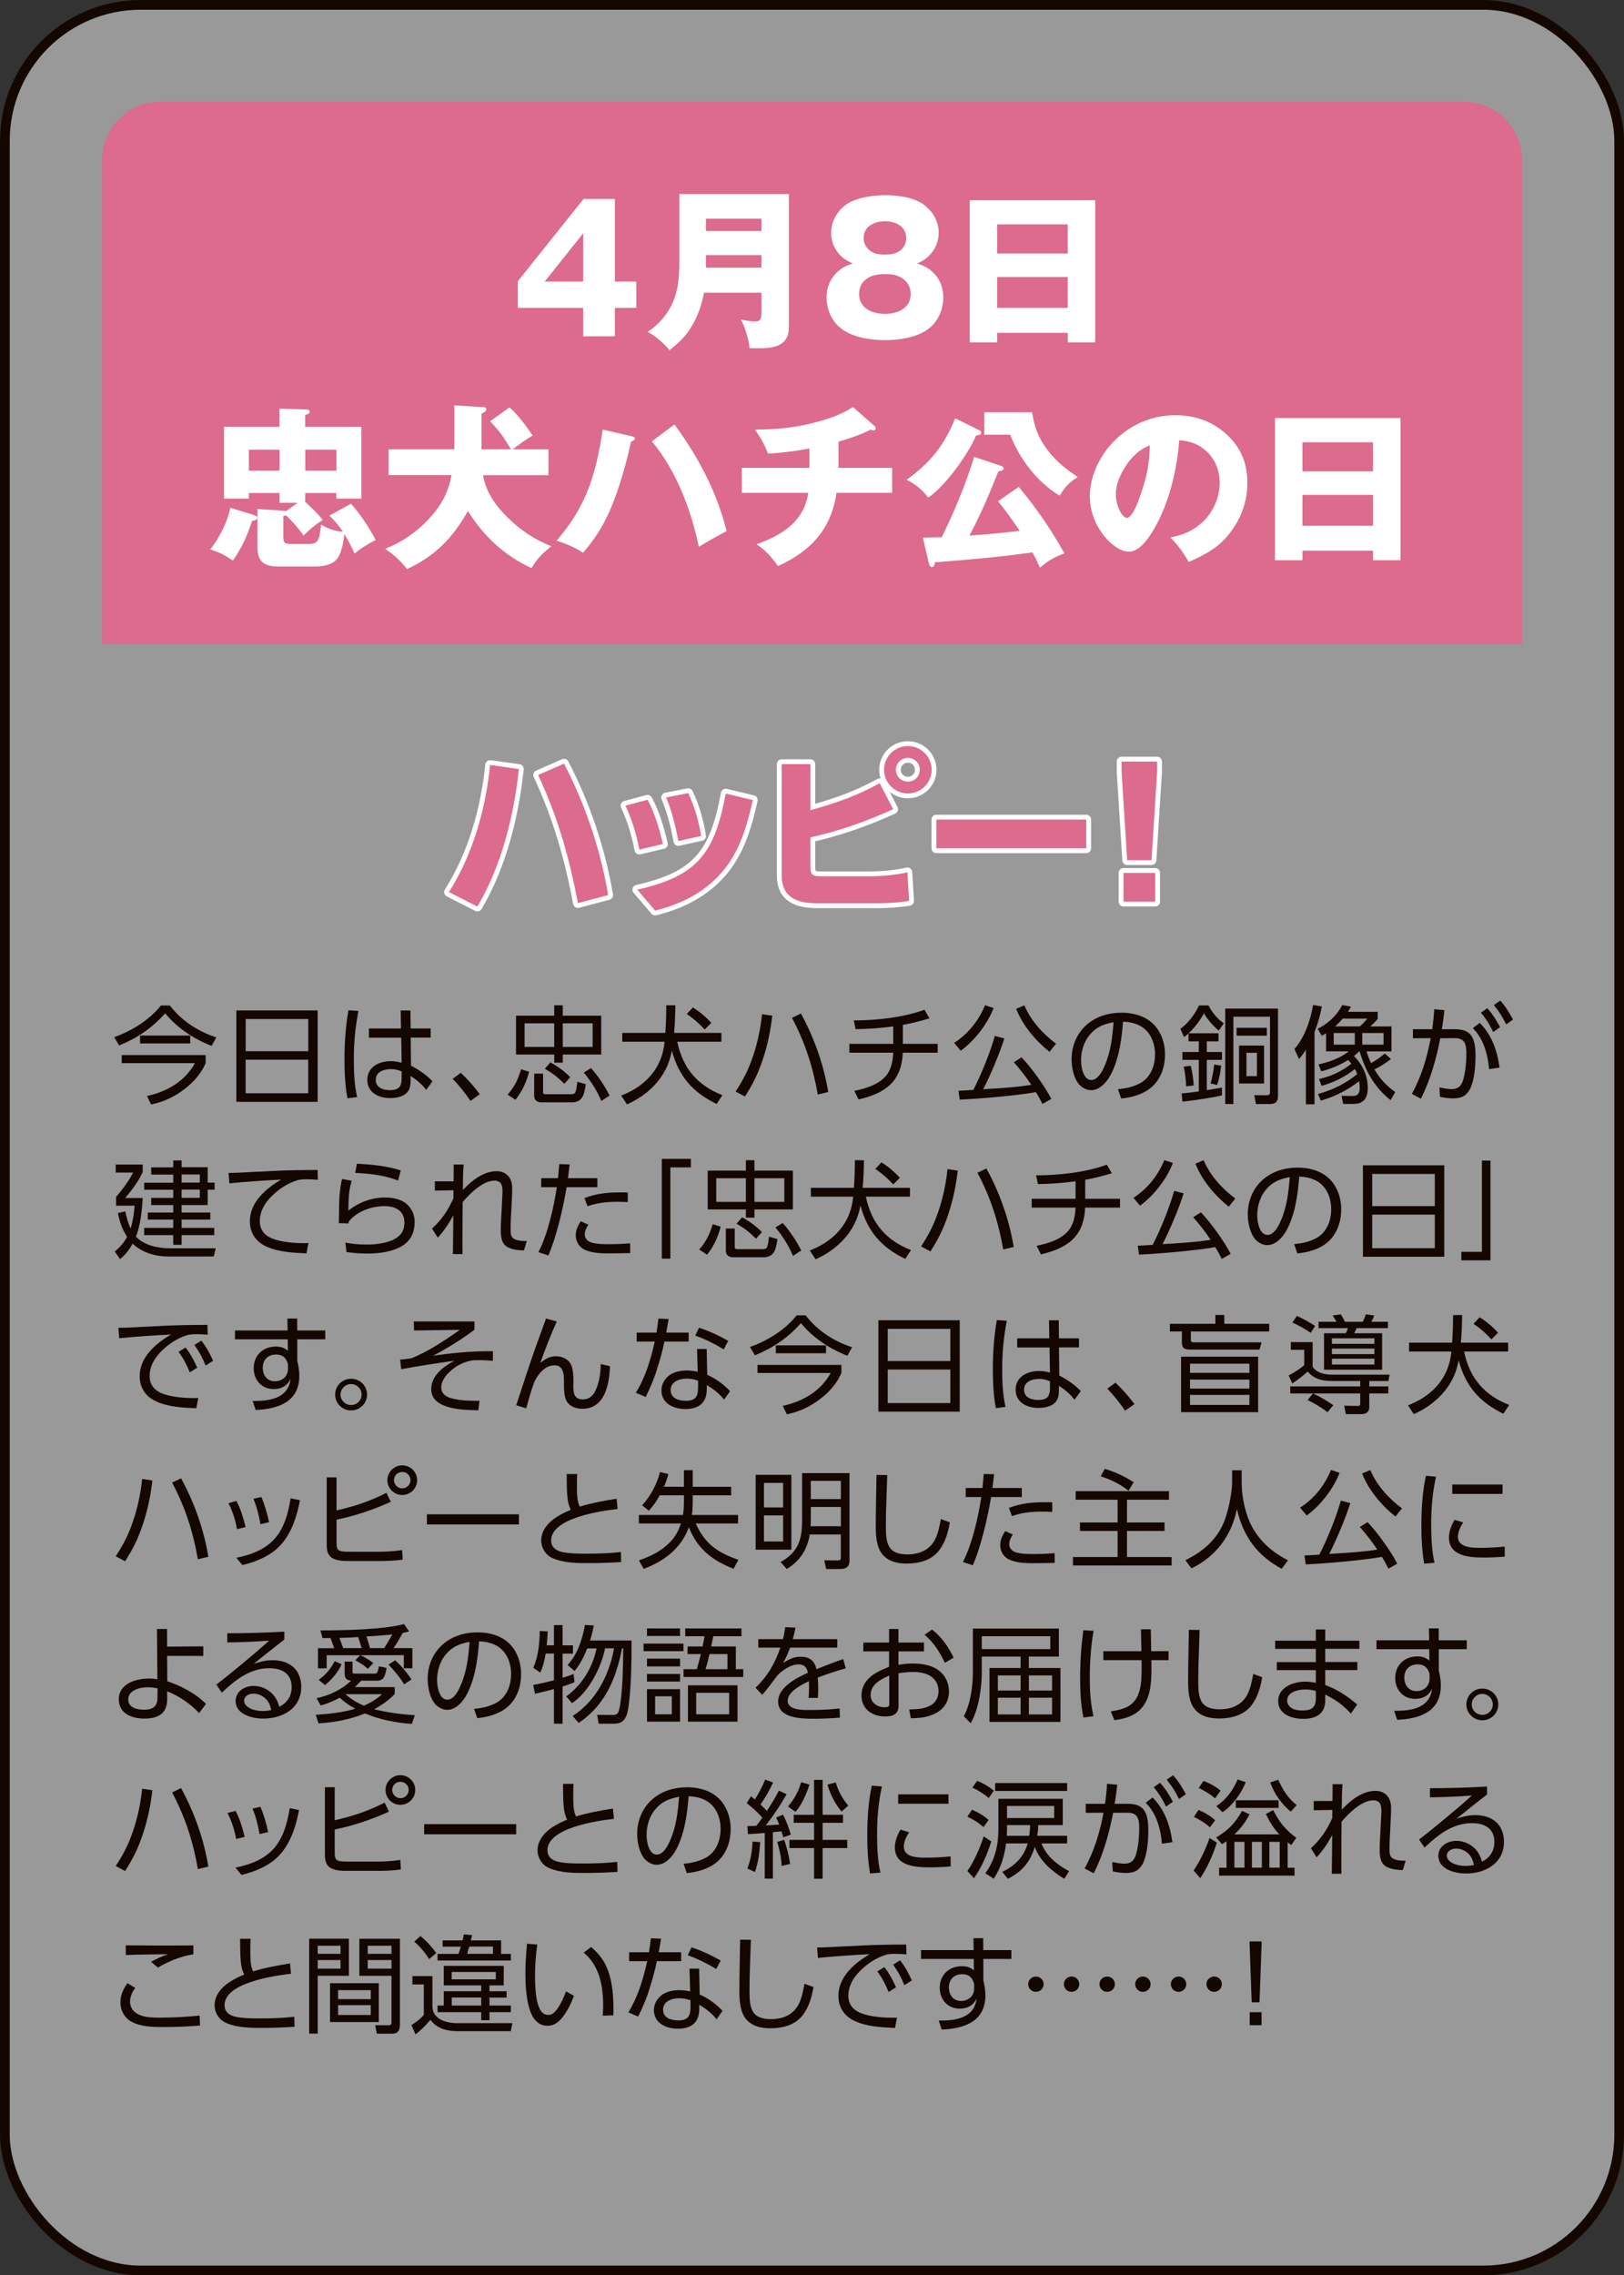 <?xml version="1.0" encoding="UTF-8"?>
<svg id="_レイヤー_2" data-name="レイヤー 2" xmlns="http://www.w3.org/2000/svg" viewBox="0 0 269.61 377.61">
  <rect x="0" y="0" width="269.61" height="377.61" fill="#333333" stroke="none"/>
  <defs>
    <style>
      .cls-1 {
        opacity: .5;
      }

      .cls-1, .cls-2 {
        fill: #fff;
      }

      .cls-3 {
        fill: #dc6b8e;
      }

      .cls-4 {
        stroke: #fff;
        stroke-linecap: round;
        stroke-linejoin: round;
      }

      .cls-4, .cls-5 {
        fill: none;
        stroke-width: 1.61px;
      }

      .cls-5 {
        stroke: #140700;
        stroke-miterlimit: 10;
      }

      .cls-6 {
        fill: #140700;
      }
    </style>
  </defs>
  <g id="button">
    <g>
      <g>
        <rect class="cls-1" x=".81" y=".81" width="268" height="376" rx="22.55" ry="22.55"/>
        <rect class="cls-5" x=".81" y=".81" width="268" height="376" rx="22.55" ry="22.55"/>
      </g>
      <path class="cls-3" d="M252.66,106.86H16.95V26.51c0-5.3,4.36-9.64,9.69-9.64h216.34c5.33,0,9.69,4.34,9.69,9.64v80.34Z"/>
      <g>
        <path class="cls-2" d="M102.08,33.02v13.71h3.55v4.37h-3.55v4.71h-5.26v-4.71h-10.87v-4.4l10.93-13.68h5.2ZM96.82,38.72l-6.39,8.01h6.39v-8.01Z"/>
        <path class="cls-2" d="M116.88,48.58c-.44,2.4-1.4,4.92-2.94,6.88-.81,1.01-1.77,1.85-2.79,2.66-.81-1.04-2.44-2.46-3.63-3.04,1.86-1.22,3.31-2.89,4.18-4.92.61-1.42,1.08-3.1,1.08-6.71v-11.25h18.19v21.43c0,1.36-.06,2-.52,2.69-1.02,1.48-3.2,1.48-4.8,1.48-.7,0-.81,0-1.22-.03-.09-1.3-.76-3.64-1.45-4.74.55.12,1.74.32,2.38.32.99,0,1.05-.61,1.05-1.65v-3.12h-9.53ZM126.41,36.29h-9.21v2.05h9.21v-2.05ZM126.41,44.42v-2.08h-9.21v2.08h9.21Z"/>
        <path class="cls-2" d="M155.47,45.84c.78,1.01,1.13,2.26,1.13,3.56,0,2.05-.93,4.11-2.62,5.29-1.95,1.36-4.74,1.76-7.06,1.76s-5.09-.41-7.06-1.76c-1.71-1.19-2.64-3.27-2.64-5.29,0-1.76.64-3.27,1.98-4.43.78-.67,1.42-.93,2.38-1.24-1.13-.52-1.89-.98-2.62-2-.64-.93-.99-2-.99-3.09,0-2.14,1.37-4.22,3.28-5.15,1.69-.81,3.95-1.1,5.78-1.1,2.01,0,4.68.35,6.31,1.56,1.51,1.13,2.5,2.75,2.5,4.69,0,1.5-.61,2.89-1.74,3.93-.58.55-1.02.78-1.83,1.16,1.37.46,2.27.93,3.2,2.11ZM143.84,46.3c-.81.58-1.22,1.47-1.22,2.49,0,2.4,2.24,3.3,4.3,3.3s4.27-.9,4.27-3.3c0-1.01-.41-1.85-1.22-2.49-.93-.69-1.95-.81-3.05-.81-1.05,0-2.15.14-3.08.81ZM143.38,39.5c0,.78.32,1.48.93,2,.76.64,1.63.75,2.62.75s1.83-.12,2.62-.75c.58-.49.9-1.21.9-1.97,0-2-1.8-2.81-3.52-2.81s-3.55.81-3.55,2.78Z"/>
        <path class="cls-2" d="M165.55,55.24v1.59h-4.56v-23.6h20.84v23.6h-4.56v-1.59h-11.71ZM177.26,37.24h-11.71v4.83h11.71v-4.83ZM177.26,45.98h-11.71v5.12h11.71v-5.12Z"/>
        <path class="cls-2" d="M42.19,85.49c.2.06.52.2.52.43,0,.4-.58.49-.87.52-.73,2.4-1.74,4.54-3.17,6.59-1.54-.98-1.98-1.27-3.78-1.85,1.48-1.79,2.91-4.63,3.34-6.91l3.95,1.21ZM50.68,83.29c.84.78,2.24,2.11,2.91,3.01-1.22.72-2.18,1.59-3.2,2.57-1.16-1.59-1.54-2-2.94-3.36-.14.09-.29.12-.41.12v3.38c0,.95.12,1.27,1.19,1.27h2.88c1.8,0,1.86-.58,2.21-3.21,1.07.64,2.32,1.13,3.6,1.16-.7-1.04-1.34-1.79-2.24-2.66l3.58-1.97c1.57,1.71,3.05,3.99,4.1,6.02-1.28.67-2.38,1.3-3.49,2.26-.52-1.13-1.07-2.23-1.71-3.27-.09,1.13-.41,2.92-1.02,3.88-.79,1.3-2.56,1.53-3.95,1.53h-5.96c-2.32,0-3.49-.75-3.49-3.21v-6.33l4.48.29c.09,0,.2.03.26.06l1.95-1.39h-3.02v-1.62h-5.09v.93h-4.13v-11.92h9.21v-3.01l4.56.14c.2,0,.46.12.46.38,0,.2-.14.32-.76.55v1.94h9.33v11.92h-4.16v-.93h-5.17v1.48ZM46.41,74.64h-5.09v3.47h5.09v-3.47ZM55.85,78.11v-3.47h-5.17v3.47h5.17Z"/>
        <path class="cls-2" d="M84.85,74.58c-1.25-2.02-1.8-2.92-3.49-4.66l3.23-2.31c1.45,1.3,2.76,3.07,3.84,4.66-1.16.72-2.24,1.45-3.31,2.31h5.93v4.28h-10.87c.49,2.75,1.98,4.92,3.95,6.88,2.15,2.17,4.56,3.79,7.41,4.92-1.6,1.27-2.21,1.88-3.31,3.62-4.51-2.08-7.9-5.26-10.55-9.46-2.56,4.48-5.38,7.43-10.11,9.63-1.13-1.45-2.09-2.31-3.63-3.36,2.79-1.13,5.11-2.69,7.18-4.89,2.09-2.23,3.28-4.37,3.84-7.35h-10.46v-4.28h10.93v-7.29l4.85.29c.32.03.44.09.44.38,0,.26-.17.41-.78.69v5.93h4.94Z"/>
        <path class="cls-2" d="M104.82,72.39c.26.06.58.14.58.4,0,.29-.41.43-.64.49-.73,3.5-2.06,8.13-3.49,11.4-1.16,2.66-2.56,4.86-4.48,7.06-1.13-.81-3.02-1.59-4.39-2,5.03-5.84,6.51-11.02,7.67-18.45l4.74,1.1ZM120.63,88.15c-1.57.81-3.11,1.68-4.62,2.6-1.28-6.16-3.72-12.64-7.79-17.5l3.75-2.81c3.98,5.41,7.03,11.19,8.66,17.7Z"/>
        <path class="cls-2" d="M139.19,77.65h8.92v4.14h-9.24c-.84,5.99-4.3,9.72-9.71,12.15-1.02-1.45-2.09-2.63-3.57-3.62,4.21-1.48,7.9-3.76,8.6-8.53h-11.04v-4.14h11.22v-3.21c-2.27.41-4.56.72-6.86.84-.67-1.65-1.16-2.52-2.18-3.99,3.92,0,7.09-.35,10.87-1.42,1.95-.55,3.69-1.22,5.41-2.31l3.43,3.01c.32.26.35.4.35.49,0,.23-.2.38-.41.38-.09,0-.23-.03-.46-.14-1.51.81-3.66,1.53-5.32,2v4.37Z"/>
        <path class="cls-2" d="M162.67,71.43c.12.06.23.2.23.38,0,.29-.23.35-.49.38-.14.03-.23.06-.38.12-1.28,3.07-5.14,8.42-7.93,10.27-1.05-1.36-2.06-2.17-3.58-2.95,3.92-2.86,6.25-5.7,8.05-10.21l4.1,2.02ZM165.67,83.2l3.46-2.4c2.96,3.56,5.32,7,7.59,11.05-1.66.58-2.76,1.22-4.07,2.37-.38-.87-.78-1.71-1.25-2.55-5.38.78-10.78,1.24-16.19,1.65-.03.32-.12.78-.52.78-.32,0-.44-.35-.49-.64l-.99-4.22c.29,0,2.38-.06,3.14-.09,2.01-4.05,4.07-9.02,5.38-13.33l4.48,1.5c.17.06.41.17.41.43,0,.29-.29.43-.87.46-1.43,3.62-2.96,7.2-4.8,10.67,2.73-.17,5.64-.46,8.34-.78-1.13-1.68-2.32-3.33-3.6-4.92ZM171.34,68.42c.41,2.57,1.05,4.28,2.64,6.36,1.54,1.97,2.91,2.98,4.94,4.4-1.4.87-2.15,1.65-2.99,3.09-3.72-2.23-6.68-6.1-8.22-10.12h-4.3v-3.73h7.93Z"/>
        <path class="cls-2" d="M194.32,89.19c2.3-.41,4.3-1.36,5.87-3.1,1.42-1.62,2.3-3.79,2.3-5.93,0-2.26-.93-4.37-2.76-5.73-1.19-.93-2.47-1.24-3.95-1.36-.41,4.92-1.63,10.3-4.13,14.61-.84,1.45-2.35,3.88-4.27,3.88-2.44,0-6.45-4.11-6.45-9.17,0-3.62,1.86-7.17,4.45-9.6,2.7-2.52,6.1-3.88,9.79-3.88,3.4,0,6.42,1.13,8.86,3.56,2.18,2.17,3.05,4.71,3.05,7.66,0,3.38-1.19,6.36-3.4,8.94-1.77,2.05-3.89,3.12-6.34,4.19-.99-1.71-1.69-2.63-3.02-4.08ZM186.91,77.33c-.93,1.39-1.66,3.01-1.66,4.71,0,1.97,1.08,3.9,1.83,3.9.96,0,1.98-2.95,2.38-4.14.93-2.69,1.39-5.03,1.42-7.87-1.74.64-2.96,1.88-3.98,3.38Z"/>
        <path class="cls-2" d="M216.23,91.39v1.59h-4.56v-23.6h20.84v23.6h-4.56v-1.59h-11.71ZM227.94,73.4h-11.71v4.83h11.71v-4.83ZM227.94,82.13h-11.71v5.12h11.71v-5.12Z"/>
      </g>
      <g>
        <g>
          <path class="cls-4" d="M86.14,127.63c-.81,7.72-2.88,16.08-6.89,22.82l-4.71-2.4c3.98-6.28,6.07-13.74,6.83-21.09l4.77.67ZM100.97,148.55l-5.03,1.33c-1.39-7.49-3.37-14.35-6.6-21.26l4.3-1.88c3.52,6.77,6.07,14.29,7.32,21.81Z"/>
          <path class="cls-4" d="M110.06,140.07l-3.92.93c-.47-2.52-1.22-4.97-2.3-7.29l3.66-.98c1.25,2.28,1.95,4.83,2.56,7.35ZM119.77,144.84c-2.85,3.3-6.83,5.26-11.01,6.28l-2.96-3.47c10.06-2.26,12.85-6.1,14.68-15.94l4.5,1.07c-.99,4.37-2.18,8.59-5.2,12.06ZM116.4,138.74l-3.78.84c-.49-2.55-1.02-4.8-2.03-7.23l3.66-.72c1.05,2.14,1.77,4.74,2.15,7.12Z"/>
          <path class="cls-4" d="M146.04,129.98l2.24,4.31c-4.42,2.02-9.01,3.64-13.74,4.69v4.86c0,1.5.41,1.59,2.09,1.59h7.59c2.15,0,4.33-.17,6.42-.66l.29,4.74c-1.74.29-3.49.4-5.26.4h-9.97c-3.28,0-5.93-.87-5.93-4.69v-18.4h4.77v7.64c4.04-1.1,7.85-2.43,11.51-4.48ZM154.67,127.75c0,2.17-1.77,3.93-3.95,3.93s-3.95-1.76-3.95-3.93,1.77-3.93,3.95-3.93,3.95,1.76,3.95,3.93ZM148.74,127.75c0,1.1.87,1.97,1.98,1.97s1.98-.87,1.98-1.97-.87-1.97-1.98-1.97-1.98.87-1.98,1.97Z"/>
          <path class="cls-4" d="M180.33,136.02v4.77h-24.88v-4.77h24.88Z"/>
          <path class="cls-4" d="M186.2,128.07v-1.68h5.9v1.68l-.93,14.69h-4.04l-.93-14.69ZM186.52,144.87h5.26v4.77h-5.26v-4.77Z"/>
        </g>
        <g>
          <path class="cls-3" d="M86.14,127.63c-.81,7.72-2.88,16.08-6.89,22.82l-4.71-2.4c3.98-6.28,6.07-13.74,6.83-21.09l4.77.67ZM100.97,148.55l-5.03,1.33c-1.39-7.49-3.37-14.35-6.6-21.26l4.3-1.88c3.52,6.77,6.07,14.29,7.32,21.81Z"/>
          <path class="cls-3" d="M110.06,140.07l-3.92.93c-.47-2.52-1.22-4.97-2.3-7.29l3.66-.98c1.25,2.28,1.95,4.83,2.56,7.35ZM119.77,144.84c-2.85,3.3-6.83,5.26-11.01,6.28l-2.96-3.47c10.06-2.26,12.85-6.1,14.68-15.94l4.5,1.07c-.99,4.37-2.18,8.59-5.2,12.06ZM116.4,138.74l-3.78.84c-.49-2.55-1.02-4.8-2.03-7.23l3.66-.72c1.05,2.14,1.77,4.74,2.15,7.12Z"/>
          <path class="cls-3" d="M146.04,129.98l2.24,4.31c-4.42,2.02-9.01,3.64-13.74,4.69v4.86c0,1.5.41,1.59,2.09,1.59h7.59c2.15,0,4.33-.17,6.42-.66l.29,4.74c-1.74.29-3.49.4-5.26.4h-9.97c-3.28,0-5.93-.87-5.93-4.69v-18.4h4.77v7.64c4.04-1.1,7.85-2.43,11.51-4.48ZM154.67,127.75c0,2.17-1.77,3.93-3.95,3.93s-3.95-1.76-3.95-3.93,1.77-3.93,3.95-3.93,3.95,1.76,3.95,3.93ZM148.74,127.75c0,1.1.87,1.97,1.98,1.97s1.98-.87,1.98-1.97-.87-1.97-1.98-1.97-1.98.87-1.98,1.97Z"/>
          <path class="cls-3" d="M180.33,136.02v4.77h-24.88v-4.77h24.88Z"/>
          <path class="cls-3" d="M186.2,128.07v-1.68h5.9v1.68l-.93,14.69h-4.04l-.93-14.69ZM186.52,144.87h5.26v4.77h-5.26v-4.77Z"/>
        </g>
      </g>
      <g>
        <path class="cls-6" d="M18.97,172.13c2.95-1.08,5.75-2.78,7.74-5.25h1.49c1.95,2.53,4.67,4.3,7.71,5.29l-.78,1.41c-2.91-1.13-5.72-2.97-7.71-5.41-2.22,2.48-4.57,4.07-7.64,5.34l-.82-1.38ZM34.14,176.44c-.73,1.7-1.95,3.09-3.41,4.23-1.72,1.34-3.52,2.19-5.65,2.63l-.68-1.4c3.32-.73,6.29-2.42,7.96-5.46h-12.15v-1.34h13.93v1.34ZM23.25,173.17v-1.31h8.33v1.31h-8.33Z"/>
        <path class="cls-6" d="M52.74,167.69v15.17h-13.5v-15.17h13.5ZM51.18,174.46v-5.34h-10.39v5.34h10.39ZM40.78,181.44h10.39v-5.57h-10.39v5.57Z"/>
        <path class="cls-6" d="M59.5,167.78c-.53,2.85-.76,5.22-.76,8.1,0,2.07.09,4.17.55,6.19l-1.6.21c-.41-2.05-.5-4.42-.5-6.51,0-2.72.19-5.43.66-8.11l1.65.12ZM71.5,170.68v1.52h-3.32l.05,4.67c1.26.62,2.61,1.56,3.57,2.58l-1.05,1.43c-.69-.92-1.58-1.68-2.58-2.3v.65c0,.58-.04,1.17-.32,1.7-.59,1.06-1.99,1.31-3.09,1.31-1.9,0-3.78-.9-3.78-3.04s1.99-3.09,3.87-3.09c.64,0,1.21.09,1.83.27l-.07-4.17h-5.37v-1.52h5.33l-.05-2.99h1.62l.04,2.99h3.32ZM64.89,177.43c-1.14,0-2.51.42-2.51,1.79,0,1.27,1.21,1.7,2.31,1.7,1.58,0,1.99-.62,1.99-2v-1.1c-.62-.27-1.12-.39-1.79-.39Z"/>
        <path class="cls-6" d="M79.66,181.6l-1.56,1.1c-.89-1.33-1.85-2.51-2.95-3.66l1.35-.99c1.07.99,2.29,2.37,3.16,3.55Z"/>
        <path class="cls-6" d="M84.27,181.67c1.19-1.38,1.71-2.47,2.24-4.21l1.33.41c-.46,1.72-1.14,3.27-2.27,4.65l-1.3-.85ZM93.43,166.84v1.73h6.38v6.44h-6.38v1.36h-1.42v-1.36h-6.34v-6.44h6.34v-1.73h1.42ZM87.09,169.83v3.92h4.92v-3.92h-4.92ZM90.16,178.17v3.02c0,.28.07.41.43.41h4.16c.83,0,.87-.23,1.1-2.07l1.4.41c-.25,1.64-.48,3.01-2.33,3.01h-5.03c-.71,0-1.21-.35-1.21-1.11v-3.66h1.48ZM90.46,177.36l.92-1.04c1.12.6,2.42,1.52,3.29,2.46l-.98,1.08c-1.17-1.13-1.83-1.66-3.23-2.49ZM93.43,169.83v3.92h4.96v-3.92h-4.96ZM99.83,182.72c-.73-1.75-1.72-3.27-2.91-4.72l1.19-.74c1.1,1.18,2.38,3.11,3.09,4.56l-1.37.9Z"/>
        <path class="cls-6" d="M119.93,181.75l-.96,1.47c-3.98-1.94-6.27-4.56-7.43-8.86-.41,2.23-1.33,4.08-2.88,5.73-1.35,1.43-2.79,2.39-4.57,3.2l-.96-1.47c2.97-1.13,5.49-3.18,6.61-6.24.32-.85.5-1.77.59-2.69h-7.02v-1.47h7.14c.12-1.52.16-3.06.16-4.58h1.51c-.02,1.52-.07,3.06-.21,4.58h7.85v1.47h-7.32c.91,4.42,3.39,7.27,7.48,8.86ZM118.09,169.76l-1.1,1.1c-1.07-1.13-1.71-1.7-2.97-2.58l1.01-1.08c1.15.71,2.15,1.56,3.06,2.56Z"/>
        <path class="cls-6" d="M128.21,168.56c-.3,2.6-.8,4.97-1.63,7.44-.82,2.39-1.56,3.85-2.9,5.98l-1.56-.83c1.3-1.98,2.13-3.61,2.88-5.83.78-2.28,1.26-4.61,1.51-7l1.71.25ZM137.5,181.23l-1.74.42c-.78-4.53-2.11-8.66-4.28-12.73l1.49-.71c2.22,4.07,3.77,8.45,4.53,13.01Z"/>
        <path class="cls-6" d="M149.9,173.24h5.77v1.47h-5.79c-.21,4.83-2.93,6.72-7.34,7.76l-.71-1.43c1.76-.35,3.77-.95,5.04-2.25,1.07-1.08,1.35-2.62,1.42-4.08h-7.28v-1.47h7.28v-2.9c-2.06.28-4.16.44-6.25.46l-.3-1.45c3.75,0,8.22-.48,11.74-1.77l.83,1.43c-1.46.42-2.93.83-4.42,1.08v3.15Z"/>
        <path class="cls-6" d="M159.5,174.39l-1.1-1.31c2.31-1.47,4.1-3.73,5.13-6.26l1.42.49c-1.03,2.65-3.14,5.39-5.45,7.07ZM165.15,171.92l1.58.42c-.67,2.25-2.4,6.33-3.5,8.43,2.67-.16,5.35-.3,7.98-.73-.87-1.33-1.85-2.56-2.89-3.75l1.28-.81c1.6,1.66,3.89,4.84,4.94,6.9l-1.48.83c-.34-.67-.69-1.33-1.08-1.96-3.18.58-9.33,1.1-12.65,1.25l-.21-1.48c.83-.02,1.65-.09,2.47-.14,1.3-2.51,2.81-6.24,3.57-8.96ZM168.69,167.43l1.37-.58c1.08,2.55,3.04,4.7,5.26,6.36l-1.08,1.36c-2.33-1.86-4.44-4.37-5.54-7.14Z"/>
        <path class="cls-6" d="M185.61,180.77c1.31-.14,2.36-.34,3.55-.94,1.85-.94,2.59-2.92,2.59-4.88,0-1.82-.71-3.66-2.34-4.63-.92-.53-1.92-.72-2.97-.76-.12,1.49-.27,2.97-.57,4.44-.3,1.56-.92,3.52-1.76,4.86-.64,1.01-1.69,2.07-2.97,2.07-.73,0-1.44-.39-1.94-.9-.94-1.01-1.3-2.9-1.3-4.23,0-2.51,1.12-4.86,3.21-6.28,1.49-1.03,3.29-1.45,5.08-1.45,2.63,0,5.13.95,6.38,3.38.59,1.1.84,2.33.84,3.57,0,2.07-.71,4.15-2.34,5.5-1.33,1.11-3.23,1.63-4.94,1.79l-.53-1.54ZM180.91,171.74c-.98,1.15-1.44,2.76-1.44,4.26,0,1.01.35,3.24,1.71,3.24,1.07,0,1.83-1.47,2.18-2.3,1.05-2.37,1.31-4.76,1.51-7.3-1.67.34-2.84.76-3.96,2.1Z"/>
        <path class="cls-6" d="M202.29,171.49v1.33h-1.94v1.77h2.52v1.31h-2.52v5.02c.84-.14,1.69-.28,2.52-.42v1.29c-1.31.34-5.19.92-6.57,1.04l-.12-1.36c.94-.09,1.9-.19,2.84-.34v-5.23h-2.72v-1.31h2.72v-1.77h-1.71v-1.31c-.28.27-.43.39-.75.6l-.6-1.36c1.23-.85,2.5-2.53,3.09-3.89h1.58c.57,1.13,1.48,2.25,2.54,2.97l-.84,1.22c-.94-.81-1.85-1.8-2.45-2.88-.59,1.11-1.63,2.48-2.56,3.32h4.96ZM198.17,180.15l-1.26.14c0-.97-.18-2.32-.41-3.27l1.19-.14c.23.95.44,2.3.48,3.27ZM202.06,180.07l-1.1-.27c.28-.83.55-2.26.6-3.13l1.17.18c-.12,1.11-.3,2.16-.68,3.22ZM212.17,181.83c0,1.01-.37,1.4-1.4,1.4h-2.26l-.28-1.47,1.97.02c.41,0,.64-.09.64-.55v-12.5h-6.08v14.5h-1.35v-15.84h8.76v14.44ZM210.32,171.88h-5.03v-1.31h5.03v1.31ZM209.86,179.82h-4.16v-6.29h4.16v6.29ZM206.93,174.73v3.87h1.74v-3.87h-1.74Z"/>
        <path class="cls-6" d="M218.22,183.27h-1.42v-9.07c-.39.64-.66.99-1.14,1.56l-.76-1.66c1.74-2.05,2.63-4.67,3.09-7.3l1.46.23c-.28,1.5-.67,2.83-1.22,4.26v11.99ZM219.41,180.21l-.43-1.13c1.94-.42,3.82-1.29,5.37-2.55-.18-.21-.34-.42-.53-.62-1.46.9-2.82,1.47-4.48,1.89l-.44-1.15c1.71-.37,3.66-1.06,5.03-2.17h-3.78v-2.99c-.23.14-.48.28-.71.41l-.69-1.15c1.79-.92,3.13-2.17,4.09-3.94l1.44.25c-.16.3-.32.58-.52.87h4.96v1.17c-.35.44-.8.87-1.23,1.25h3.52v4.14h-4.14c.2.67.44,1.31.75,1.94.78-.42,1.62-1.01,2.29-1.59l1.01.92c-.8.65-1.83,1.27-2.74,1.73.98,1.61,1.92,2.65,3.45,3.75l-.76,1.34c-2.66-2.05-4.23-4.9-5.15-8.1h-.07c-.27.28-.55.53-.87.78,1.44,1.45,2.29,3.25,2.29,5.3,0,1.63-.64,2.65-2.38,2.65h-1.71l-.25-1.34,1.78.02c1.01.02,1.22-.53,1.22-1.43,0-.35-.03-.69-.09-1.03-1.9,1.5-4.03,2.55-6.36,3.24l-.46-1.11c2.52-.71,4.44-1.66,6.5-3.29-.11-.3-.23-.58-.39-.85-1.55,1.29-3.59,2.25-5.51,2.79ZM221.42,171.44v1.93h3.5v-1.93h-3.5ZM225.75,170.34c.46-.39.87-.81,1.23-1.29h-4.07c-.39.46-.8.88-1.24,1.29h4.08ZM226.16,171.44v1.93h3.53v-1.93h-3.53Z"/>
        <path class="cls-6" d="M235.88,182.33l-1.49-.78c1.58-2.88,2.54-6.05,3.13-9.26l-2.95.02v-1.5h3.2c.16-1.1.27-2.21.34-3.32l1.69.16c-.12,1.06-.25,2.12-.43,3.16h2.02c.99,0,2.08.11,2.75.92.73.88.82,2.35.82,3.45,0,1.63-.16,3.82-.8,5.32-.25.62-.8,1.27-1.42,1.54-.48.19-1.01.25-1.51.25-.73,0-1.44-.11-2.17-.25l-.09-1.57c.6.12,1.37.28,1.99.28,1.24,0,1.76-.67,2.02-1.8.32-1.27.46-2.7.46-4.01,0-1.49-.16-2.67-1.95-2.65l-2.38.02c-.64,3.32-1.67,7.04-3.23,10.04ZM248.95,177.18l-1.74.25c-.2-2.42-.91-5.04-2.7-6.79l1.15-.88c2.03,2.03,2.91,4.65,3.29,7.43ZM246.91,167.32c.91,1.01,1.49,1.98,2.13,3.15l-1.14.81c-.64-1.31-1.12-2.09-2.04-3.22l1.05-.74ZM249.06,166.06c.92,1.01,1.48,1.96,2.13,3.15l-1.14.8c-.66-1.33-1.12-2.05-2.04-3.2l1.05-.74Z"/>
        <path class="cls-6" d="M28.1,207.17h7.71l-.32,1.36h-7.6c-2.08,0-4.33-.65-5.86-2.12-.57.99-1.21,1.84-2.1,2.56l-.87-1.27c.85-.72,1.49-1.43,2.04-2.42-.82-1.26-1.23-2.49-1.53-3.96l1.24-.28c.2,1.03.44,1.89.87,2.86.39-1.26.57-2.49.66-3.8h-3.07v-1.45c.98-1.13,2.17-2.72,2.82-4.05h-2.88v-1.33h4.48v1.27c-.83,1.7-1.69,2.83-2.9,4.28h2.9c-.09,1.98-.39,4.58-1.12,6.42,1.31,1.41,3.66,1.93,5.52,1.93ZM30.15,193.72h4.33v2.55h1.15v1.17h-1.15v2.55h-4.33v1.24h4.76v1.17h-4.76v1.38h5.42v1.2h-5.42v1.61h-1.39v-1.61h-4.83v-1.2h4.83v-1.38h-4.23v-1.17h4.23v-1.24h-3.66v-1.18h3.66v-1.36h-4.83v-1.17h4.83v-1.34h-3.66v-1.2h3.66v-1.15h1.39v1.15ZM30.15,194.92v1.34h3.02v-1.34h-3.02ZM30.15,197.43v1.36h3.02v-1.36h-3.02Z"/>
        <path class="cls-6" d="M42.79,194.46c2.01-.11,4.01-.21,6-.25,1.31-.02,2.63-.04,3.94-.04l.04,1.63c-.6-.04-1.21-.09-1.81-.09-.53,0-.91.03-1.44.11-1.49.46-2.68,1.15-3.85,2.17-1.39,1.2-2.54,2.76-2.54,4.67,0,1.7,1.07,2.62,2.61,3.08,1.53.44,3.2.58,4.78.58.23,0,.44-.02.68-.02l-.32,1.71c-2.19-.09-4.58-.21-6.61-1.11-1.78-.8-2.79-2.26-2.79-4.23,0-3.15,2.7-5.45,5.2-6.9-1.88.07-6.79.41-8.6.62l-.14-1.73c1.3,0,3.23-.12,4.85-.21Z"/>
        <path class="cls-6" d="M58.39,195.95c-.53,1.73-.53,3.16-.55,4.95,1.81-1.4,3.84-2.16,6.15-2.16,1.24,0,2.74.3,3.66,1.2.76.74,1.19,1.75,1.19,2.83,0,1.82-.68,3.25-2.31,4.14-1.65.9-3.73,1.13-5.6,1.13-1.19,0-2.24-.09-3.41-.25l-.18-1.56c1.15.21,2.31.32,3.46.32,1.79,0,4.39-.27,5.65-1.64.5-.53.69-1.31.69-2.02,0-1.98-1.53-2.72-3.3-2.72-2.1,0-4.62.85-5.92,2.55-.04.11-.05.21-.09.32l-1.58-.05c.04-1.17.04-2.16.05-3.15.04-1.31.12-2.58.48-4.17l1.6.28ZM66.53,194.25l-.44,1.68c-2.19-.88-4.8-1.18-7.12-1.27l.28-1.52c2.45.11,4.94.35,7.28,1.11Z"/>
        <path class="cls-6" d="M72.19,197.59v-1.54h3.11c.02-.92.02-1.84.02-2.78h1.65c-.12,1.41-.12,2.81-.12,4.23,1.44-1.56,3.41-3.13,5.63-3.13.91,0,1.78.44,2.2,1.24.28.53.35,1.03.35,1.61,0,.37,0,.73-.02,1.1l-.12,2.53c-.05.95-.12,1.93-.12,3.15,0,.83.04,1.36.68,1.66.52.25,1.15.3,1.72.3h.28l-.46,1.56c-.87-.02-1.79-.09-2.59-.48-1.21-.57-1.26-1.86-1.26-3.02,0-1.08.09-2.14.14-3.22l.12-2.51c.02-.12.02-.32.02-.46,0-.74-.05-.94-.18-1.25-.18-.44-.68-.64-1.14-.64-1.95,0-4.1,2.16-5.29,3.55-.02,2.49-.04,4.97-.04,7.46,0,.39.02.8.02,1.18h-1.6c.04-2.14.04-4.3.07-6.44-.75,1.41-1.51,2.53-2.58,3.71l-.96-1.5c1.63-1.5,2.65-3.02,3.55-5.02,0-.44,0-.9.02-1.34l-3.11.05Z"/>
        <path class="cls-6" d="M91.04,208.36l-1.65-.55c1.53-2.94,2.56-7.5,3.05-10.78h-2.59v-1.5h2.79c.07-.78.14-1.56.21-2.33l1.72.05c-.09.76-.18,1.52-.28,2.28h4.88v1.5h-5.1c-.55,3.32-1.69,8.29-3.04,11.33ZM97.68,203.25c-.32.46-.6,1.03-.6,1.61,0,.65.44,1.13,1.05,1.33.94.3,2.1.3,3.07.3,1.14,0,2.27-.05,3.41-.14l.02,1.61c-1.14.02-2.26.05-3.39.05-1.37,0-2.91-.02-4.17-.6-.94-.44-1.49-1.4-1.49-2.4,0-.88.37-1.61.83-2.33l1.28.58ZM103.12,197.89c.35,0,.73,0,1.1.02v1.59c-.6-.04-1.21-.05-1.81-.05-1.69,0-3.27.18-4.87.74l-.51-1.36c2.08-.78,3.87-.94,6.09-.94Z"/>
        <path class="cls-6" d="M109.87,208.9v-16.57h4.83v1.41h-3.41v15.15h-1.42Z"/>
        <path class="cls-6" d="M116.08,207.38c1.19-1.38,1.71-2.48,2.24-4.21l1.33.41c-.46,1.72-1.14,3.27-2.27,4.65l-1.3-.85ZM125.25,192.55v1.73h6.38v6.44h-6.38v1.36h-1.42v-1.36h-6.34v-6.44h6.34v-1.73h1.42ZM118.91,195.54v3.92h4.92v-3.92h-4.92ZM121.98,203.88v3.02c0,.28.07.41.43.41h4.16c.83,0,.87-.23,1.1-2.07l1.4.41c-.25,1.64-.48,3.01-2.33,3.01h-5.03c-.71,0-1.21-.35-1.21-1.11v-3.66h1.48ZM122.28,203.07l.92-1.04c1.12.6,2.42,1.52,3.29,2.46l-.98,1.08c-1.17-1.13-1.83-1.66-3.23-2.49ZM125.25,195.54v3.92h4.96v-3.92h-4.96ZM131.65,208.43c-.73-1.75-1.72-3.27-2.91-4.72l1.19-.74c1.1,1.18,2.38,3.11,3.09,4.56l-1.37.9Z"/>
        <path class="cls-6" d="M151.24,207.46l-.96,1.47c-3.98-1.94-6.27-4.56-7.43-8.86-.41,2.23-1.33,4.08-2.88,5.73-1.35,1.43-2.79,2.39-4.57,3.2l-.96-1.47c2.97-1.13,5.49-3.18,6.61-6.24.32-.85.5-1.77.59-2.69h-7.02v-1.47h7.14c.12-1.52.16-3.06.16-4.58h1.51c-.02,1.52-.07,3.06-.21,4.58h7.85v1.47h-7.32c.91,4.42,3.39,7.27,7.48,8.86ZM149.39,195.47l-1.1,1.1c-1.07-1.13-1.71-1.7-2.97-2.58l1.01-1.08c1.15.71,2.15,1.56,3.06,2.56Z"/>
        <path class="cls-6" d="M159,194.27c-.3,2.6-.8,4.97-1.63,7.44-.82,2.39-1.56,3.85-2.9,5.98l-1.56-.83c1.3-1.98,2.13-3.61,2.88-5.83.78-2.28,1.26-4.61,1.51-7l1.71.25ZM168.29,206.94l-1.74.42c-.78-4.53-2.11-8.66-4.28-12.73l1.49-.71c2.22,4.07,3.77,8.45,4.53,13.01Z"/>
        <path class="cls-6" d="M180.17,198.95h5.77v1.47h-5.79c-.21,4.83-2.93,6.72-7.34,7.76l-.71-1.43c1.76-.35,3.77-.95,5.04-2.25,1.07-1.08,1.35-2.62,1.42-4.08h-7.28v-1.47h7.28v-2.9c-2.06.28-4.16.44-6.25.46l-.3-1.45c3.75,0,8.22-.48,11.74-1.77l.83,1.43c-1.46.42-2.93.83-4.42,1.08v3.15Z"/>
        <path class="cls-6" d="M189.27,200.1l-1.1-1.31c2.31-1.47,4.1-3.73,5.13-6.26l1.42.49c-1.03,2.65-3.14,5.39-5.45,7.07ZM194.92,197.63l1.58.42c-.67,2.25-2.4,6.33-3.5,8.43,2.67-.16,5.35-.3,7.98-.72-.87-1.33-1.85-2.56-2.89-3.75l1.28-.81c1.6,1.66,3.89,4.84,4.94,6.9l-1.48.83c-.34-.67-.69-1.33-1.08-1.96-3.18.58-9.33,1.1-12.65,1.25l-.21-1.48c.83-.02,1.65-.09,2.47-.14,1.3-2.51,2.81-6.24,3.57-8.96ZM198.45,193.13l1.37-.58c1.08,2.55,3.04,4.7,5.26,6.36l-1.08,1.36c-2.33-1.86-4.44-4.37-5.54-7.14Z"/>
        <path class="cls-6" d="M214.86,206.48c1.31-.14,2.36-.34,3.55-.94,1.85-.94,2.59-2.92,2.59-4.88,0-1.82-.71-3.66-2.34-4.63-.92-.53-1.92-.72-2.97-.76-.12,1.49-.27,2.97-.57,4.44-.3,1.56-.92,3.52-1.76,4.86-.64,1.01-1.69,2.07-2.97,2.07-.73,0-1.44-.39-1.94-.9-.94-1.01-1.3-2.9-1.3-4.23,0-2.51,1.12-4.86,3.21-6.28,1.49-1.03,3.29-1.45,5.08-1.45,2.63,0,5.13.95,6.38,3.38.59,1.1.84,2.33.84,3.57,0,2.07-.71,4.15-2.34,5.5-1.33,1.11-3.23,1.63-4.94,1.79l-.53-1.54ZM210.16,197.45c-.98,1.15-1.44,2.76-1.44,4.26,0,1.01.35,3.24,1.71,3.24,1.07,0,1.83-1.47,2.18-2.3,1.05-2.37,1.31-4.76,1.51-7.3-1.67.34-2.84.76-3.96,2.1Z"/>
        <path class="cls-6" d="M239.77,193.4v15.17h-13.5v-15.17h13.5ZM238.2,200.17v-5.34h-10.39v5.34h10.39ZM227.81,207.15h10.39v-5.57h-10.39v5.57Z"/>
        <path class="cls-6" d="M247.44,192.6v16.57h-4.83v-1.41h3.41v-15.15h1.42Z"/>
        <path class="cls-6" d="M24.5,220.17c2.01-.11,4.01-.21,6-.25,1.31-.02,2.63-.04,3.94-.04l.04,1.63c-.6-.04-1.21-.09-1.81-.09-.53,0-.91.03-1.44.11-1.49.46-2.68,1.15-3.85,2.17-1.39,1.2-2.54,2.76-2.54,4.67,0,1.7,1.07,2.62,2.61,3.08,1.53.44,3.2.58,4.78.58.23,0,.44-.02.68-.02l-.32,1.71c-2.19-.09-4.58-.21-6.61-1.11-1.78-.8-2.79-2.26-2.79-4.23,0-3.15,2.7-5.45,5.2-6.9-1.88.07-6.79.41-8.6.62l-.14-1.73c1.23,0,3.23-.12,4.85-.21ZM30.8,223.64c.85,1.06,1.38,2.12,1.95,3.34l-1.24.78c-.55-1.34-1.01-2.23-1.86-3.41l1.15-.71ZM33.43,222.5c.87,1.11,1.37,2.07,1.95,3.34l-1.24.78c-.57-1.38-1.01-2.19-1.87-3.41l1.15-.71Z"/>
        <path class="cls-6" d="M54,220.81v1.47h-4.65v3.55c.21.83.34,1.63.34,2.49,0,4.37-3.52,5.52-7.25,5.68l-.5-1.49h.25c2.66,0,5.7-.48,6.04-3.68-.53,1.18-1.53,1.7-2.81,1.7-1.99,0-3.3-1.52-3.3-3.46,0-2.14,1.55-3.59,3.68-3.59.8,0,1.39.18,1.99.71l-.02-1.91h-8.76v-1.47h8.74l-.04-1.98h1.63v1.98h4.65ZM45.84,224.8c-1.35,0-2.22.87-2.22,2.19,0,1.22.71,2.25,2.01,2.25,1.21,0,2.18-.81,2.18-2.05v-.78c-.27-1.03-.87-1.61-1.97-1.61Z"/>
        <path class="cls-6" d="M60.94,231.45c0,1.45-1.19,2.63-2.65,2.63s-2.65-1.18-2.65-2.63,1.17-2.63,2.65-2.63,2.65,1.17,2.65,2.63ZM56.53,231.45c0,.95.78,1.73,1.76,1.73s1.74-.78,1.74-1.73-.78-1.75-1.74-1.75-1.76.78-1.76,1.75Z"/>
        <path class="cls-6" d="M78.77,219.32v1.36c-1.83,1.4-4.81,3.29-6.87,4.31,3.04-.42,6.09-.74,9.15-.74h.78v1.59c-.75-.05-1.49-.11-2.26-.11-.39,0-.85.02-1.19.04-1.44.28-2.56.83-3.62,1.8-.76.67-1.51,1.64-1.51,2.7,0,.9.66,1.47,1.48,1.73,1.28.39,2.82.48,4.17.48h.71l-.2,1.57c-2.56-.04-7.82-.12-7.82-3.5,0-2.26,2.04-3.77,3.85-4.72-2.95.42-5.9.85-8.83,1.41l-.18-1.59c.62-.05,1.19-.12,1.79-.21,2.56-.94,5.9-3.15,8.12-4.74l-7.6.11-.04-1.5h10.05Z"/>
        <path class="cls-6" d="M92.44,219.3c-1.01,2.25-1.92,4.56-2.74,6.9.84-.67,1.51-1.11,2.63-1.11s2.22.57,2.59,1.68c.25.8.28,1.66.28,2.49l-.02.74c0,1.13.12,2.25,1.56,2.25.83,0,1.46-.37,1.9-1.08.76-1.22,1.08-3.15,1.08-4.58v-.21l1.55.35c-.12,2.95-.8,7.07-4.6,7.07-1.03,0-2.06-.35-2.61-1.27-.37-.64-.43-1.86-.43-2.6v-.58c0-1.17-.04-2.76-1.58-2.76s-2.68,1.4-3.29,2.65c-.59,1.52-.98,2.92-1.39,4.49l-1.67-.51c1.07-3.22,2.1-6.47,3.23-9.67.57-1.57,1.17-3.15,1.72-4.72l1.76.48Z"/>
        <path class="cls-6" d="M114.33,221.16v1.49h-4.03c-.32,1.61-.78,3.2-1.28,4.76-.48,1.56-1.12,2.99-1.83,4.44l-1.63-.71c1.62-2.6,2.47-5.53,3.14-8.49h-3v-1.49h3.29c.12-.78.23-1.54.32-2.32l1.69.07c-.12.74-.25,1.5-.39,2.25h3.73ZM117.42,228.18c1.35.58,2.79,1.61,3.78,2.7l-.98,1.4c-.85-1.03-1.72-1.73-2.88-2.4v.72c-.02,2.26-1.37,3.25-3.55,3.25-1.94,0-3.98-.92-3.98-3.11,0-1.01.53-1.91,1.33-2.51.8-.58,1.9-.78,2.88-.78.62,0,1.19.07,1.81.21l-.11-3.78h1.6l.09,4.3ZM114,228.8c-1.17,0-2.66.48-2.66,1.89s1.37,1.79,2.52,1.79c1.56,0,2.03-.69,2.03-2.16v-1.18c-.64-.23-1.21-.34-1.88-.34ZM120.16,223.95c-1.56-.95-3-1.66-4.73-2.3l.62-1.31c1.85.64,3.16,1.24,4.85,2.19l-.75,1.41Z"/>
        <path class="cls-6" d="M124.52,223.55c2.95-1.08,5.76-2.78,7.74-5.25h1.49c1.95,2.53,4.67,4.3,7.71,5.29l-.78,1.41c-2.91-1.13-5.72-2.97-7.71-5.41-2.22,2.48-4.57,4.07-7.64,5.34l-.82-1.38ZM139.69,227.86c-.73,1.7-1.95,3.09-3.41,4.23-1.72,1.34-3.52,2.19-5.65,2.63l-.68-1.4c3.32-.73,6.29-2.42,7.96-5.46h-12.15v-1.34h13.93v1.34ZM128.8,224.59v-1.31h8.33v1.31h-8.33Z"/>
        <path class="cls-6" d="M159.33,219.11v15.17h-13.5v-15.17h13.5ZM157.77,225.88v-5.34h-10.39v5.34h10.39ZM147.38,232.86h10.39v-5.57h-10.39v5.57Z"/>
        <path class="cls-6" d="M167.14,219.2c-.53,2.85-.76,5.22-.76,8.1,0,2.07.09,4.17.55,6.19l-1.6.21c-.41-2.05-.5-4.42-.5-6.51,0-2.72.19-5.43.66-8.11l1.65.12ZM179.13,222.1v1.52h-3.32l.05,4.67c1.26.62,2.61,1.56,3.57,2.58l-1.05,1.43c-.69-.92-1.58-1.68-2.58-2.3v.65c0,.58-.04,1.17-.32,1.7-.59,1.06-1.99,1.31-3.09,1.31-1.9,0-3.78-.9-3.78-3.04s1.99-3.09,3.87-3.09c.64,0,1.21.09,1.83.27l-.07-4.17h-5.37v-1.52h5.33l-.05-2.99h1.62l.04,2.99h3.32ZM172.52,228.85c-1.14,0-2.51.42-2.51,1.79,0,1.27,1.21,1.7,2.31,1.7,1.58,0,1.99-.62,1.99-2v-1.1c-.62-.27-1.12-.39-1.79-.39Z"/>
        <path class="cls-6" d="M188.34,233.02l-1.56,1.1c-.89-1.33-1.85-2.51-2.95-3.66l1.35-.99c1.07.99,2.29,2.37,3.16,3.55Z"/>
        <path class="cls-6" d="M210.7,220.98h-13v1.36c0,.37.18.44.5.44h11.24l-.34,1.2h-11.49c-.98,0-1.4-.21-1.4-1.26v-1.75h-1.99v-1.27h7.55v-1.47h1.48v1.47h7.46v1.27ZM208.87,234.37h-12.79v-9.21h12.79v9.21ZM197.56,226.32v1.52h9.86v-1.52h-9.86ZM197.56,228.96v1.49h9.86v-1.49h-9.86ZM197.56,231.5v1.66h9.86v-1.66h-9.86Z"/>
        <path class="cls-6" d="M227.32,230.09h3.16v1.17h-3.16v2.25c0,.83-.52,1.18-1.31,1.18h-2.58l-.27-1.4,2.29.04c.3,0,.37-.11.37-.41v-1.66h-11.62v-1.17h11.62v-.9h-4.69c-1.6,0-2.98-.3-4.03-1.57-.68.65-1.76,1.45-2.56,1.98l-.6-1.33c.85-.46,1.87-1.06,2.58-1.71v-2.55h-2.22v-1.27h3.62v4.07c.66,1.08,2.08,1.33,3.23,1.33h9.54l-.19,1.06h-3.18v.9ZM218.33,220.05l-.73,1.15c-.89-.62-2.04-1.27-3.04-1.71l.75-1.11c1.03.5,2.06,1.03,3.02,1.68ZM220.38,234.37c-1.01-.8-2.13-1.45-3.3-2.02l.89-1.08c1.23.55,2.27,1.17,3.38,1.94l-.96,1.15ZM221.89,219.36c-.16-.3-.46-.76-.66-1.04l1.37-.19c.25.41.48.81.69,1.24h2.95c.2-.39.37-.81.51-1.24l1.4.19c-.14.37-.3.71-.48,1.04h2.75v1.06h-5.2c-.12.3-.25.58-.41.85h4.65v6.05h-9.65v-6.05h3.59c.16-.25.28-.57.37-.85h-4.87v-1.06h2.97ZM221.12,222.11v.92h7.05v-.92h-7.05ZM221.12,223.81v.92h7.05v-.92h-7.05ZM221.12,225.49v.97h7.05v-.97h-7.05Z"/>
        <path class="cls-6" d="M250.55,233.16l-.96,1.47c-3.98-1.94-6.27-4.56-7.43-8.86-.41,2.23-1.33,4.08-2.88,5.73-1.35,1.43-2.79,2.39-4.57,3.2l-.96-1.47c2.97-1.13,5.49-3.18,6.61-6.24.32-.85.5-1.77.59-2.69h-7.02v-1.47h7.14c.12-1.52.16-3.06.16-4.58h1.51c-.02,1.52-.07,3.06-.21,4.58h7.85v1.47h-7.32c.91,4.42,3.39,7.27,7.48,8.86ZM248.7,221.18l-1.1,1.1c-1.07-1.13-1.71-1.7-2.97-2.58l1.01-1.08c1.15.71,2.15,1.56,3.06,2.56Z"/>
        <path class="cls-6" d="M25.3,245.69c-.3,2.6-.8,4.97-1.63,7.44-.82,2.39-1.56,3.85-2.9,5.98l-1.56-.83c1.3-1.98,2.13-3.61,2.88-5.83.78-2.28,1.26-4.61,1.51-7l1.71.25ZM34.59,258.36l-1.74.42c-.78-4.53-2.11-8.66-4.28-12.73l1.49-.71c2.22,4.07,3.77,8.45,4.53,13.01Z"/>
        <path class="cls-6" d="M40.77,253.43l-1.42.35c-.27-1.56-.73-2.9-1.42-4.31l1.33-.37c.71,1.36,1.15,2.85,1.51,4.33ZM46.74,256.24c-1.6,1.89-4.16,2.95-6.5,3.5l-1-1.2c5.97-1.24,8.08-4.03,9.01-9.88l1.55.32c-.5,2.6-1.31,5.23-3.06,7.27ZM44.66,252.63l-1.42.34c-.25-1.45-.6-2.88-1.17-4.23l1.31-.3c.52,1.15,1.05,2.95,1.28,4.19Z"/>
        <path class="cls-6" d="M64.15,247.75l.73,1.49c-2.88,1.31-5.92,2.33-9.01,2.97v3.91c0,1.34.43,1.41,2.34,1.41h4.57c1.3,0,2.68-.07,3.98-.28l.09,1.59c-1.14.18-2.74.23-3.89.23h-4.97c-.91,0-1.97-.02-2.77-.46-.84-.46-.98-1.36-.98-2.23v-11.19h1.63v5.48c2.97-.67,5.54-1.52,8.28-2.92ZM69.25,245.65c0,1.34-1.1,2.46-2.47,2.46s-2.47-1.11-2.47-2.46,1.12-2.46,2.47-2.46,2.47,1.1,2.47,2.46ZM65.41,245.65c0,.74.62,1.36,1.37,1.36s1.37-.62,1.37-1.36-.6-1.36-1.37-1.36-1.37.6-1.37,1.36Z"/>
        <path class="cls-6" d="M86.15,251.32v1.68h-15.28v-1.68h15.28Z"/>
        <path class="cls-6" d="M102.37,248.74l.16,1.7c-2.75.3-11.03,1.49-11.03,5.2,0,1.1.73,1.66,1.72,1.91,1.26.3,2.98.3,4.28.3,1.87,0,3.73-.07,5.58-.27l.04,1.66c-1.74.11-3.5.18-5.24.18-2.04,0-4.3,0-6.18-.85-1.14-.51-1.85-1.68-1.85-2.92,0-1.63,1.17-3.01,2.49-3.84.78-.51,1.56-.88,2.42-1.24-.18-.37-.34-.81-.43-1.22-.27-1.33-.23-3.32-.25-4.72h1.74c-.04.62-.04,1.24-.04,2.28,0,.97.02,2.25.46,3.13,2.04-.62,4.01-.97,6.13-1.31Z"/>
        <path class="cls-6" d="M113.54,246.75v-2.76h1.46v2.76h6.38v1.41h-6.38v1.18c0,.64-.04,1.47-.14,2.09h7.67v1.41h-7.02c1.51,3.39,3.64,4.84,7.07,6.03l-.8,1.49c-3.52-1.38-6.02-3.31-7.42-6.9-1.28,3.52-4.07,5.62-7.5,6.91l-.8-1.41c1.88-.64,3.61-1.47,5.04-2.88.92-.88,1.55-2.03,1.94-3.24h-6.98v-1.41h7.32c.12-.67.16-1.43.16-2.12v-1.15h-4.01c-.53.99-1.05,1.72-1.81,2.56l-1.12-.9c1.39-1.49,2.49-3.55,2.97-5.52l1.39.34c-.21.78-.41,1.36-.73,2.1h3.32Z"/>
        <path class="cls-6" d="M131.38,257.19h-5.93v-12.43h5.93v12.43ZM126.83,246.11v4.07h3.18v-4.07h-3.18ZM126.83,251.5v4.33h3.18v-4.33h-3.18ZM141.04,258.93c0,1.04-.52,1.47-1.55,1.47h-2.33l-.32-1.45,2.22.02c.41,0,.53-.09.53-.51v-3.8h-5.15c-.43,2.51-1.6,4.38-3.82,5.73l-1.03-1.15c2.9-1.61,3.57-3.7,3.57-6.86v-7.9h7.87v14.46ZM134.61,250.1v2.32c0,.28-.02.58-.04.88h5.03v-3.2h-4.99ZM134.61,245.77v3.02h4.99v-3.02h-4.99Z"/>
        <path class="cls-6" d="M147.3,244.8c-.09,2.85-.23,5.69-.23,8.54s.32,4.63,3.59,4.63c1.94,0,3.68-.72,4.58-2.49.5-.97.76-2.3.96-3.38l1.49.55c-.3,1.68-.73,3.29-1.79,4.67-1.28,1.66-3.37,2.17-5.4,2.17-1.49,0-3.05-.34-4.03-1.56-.99-1.22-1.08-3.15-1.08-4.65,0-2.85.09-5.68.12-8.5l1.79.02Z"/>
        <path class="cls-6" d="M161.51,259.78l-1.65-.55c1.53-2.94,2.56-7.5,3.05-10.78h-2.59v-1.5h2.79c.07-.78.14-1.56.21-2.33l1.72.05c-.09.76-.18,1.52-.28,2.28h4.88v1.5h-5.1c-.55,3.32-1.69,8.29-3.04,11.33ZM168.15,254.67c-.32.46-.6,1.03-.6,1.61,0,.65.44,1.13,1.05,1.33.94.3,2.1.3,3.07.3,1.14,0,2.27-.05,3.41-.14l.02,1.61c-1.14.02-2.26.05-3.39.05-1.37,0-2.91-.02-4.17-.6-.94-.44-1.49-1.4-1.49-2.4,0-.88.37-1.61.83-2.33l1.28.58ZM173.59,249.31c.35,0,.73,0,1.1.02v1.59c-.6-.04-1.21-.05-1.81-.05-1.69,0-3.27.18-4.87.74l-.52-1.36c2.08-.78,3.87-.94,6.09-.94Z"/>
        <path class="cls-6" d="M194.06,248.9h-6.96v3.77h6.23v1.41h-6.23v4.33h7.41v1.4h-16.38v-1.4h7.41v-4.33h-6.25v-1.41h6.25v-3.77h-6.96v-1.43h15.49v1.43ZM188.21,246l-.85,1.4c-1.53-1.15-2.82-1.8-4.64-2.39l.69-1.24c1.88.58,3.14,1.18,4.8,2.23Z"/>
        <path class="cls-6" d="M206.14,244.01v2.14c0,2.3.62,5.23,1.74,7.27,1.35,2.48,3.45,4.26,5.95,5.53l-1.05,1.41c-4.1-2.21-6.41-5.43-7.43-9.92-.91,4.44-3.45,7.85-7.55,9.85l-1.01-1.36c2.74-1.33,5.06-3.22,6.32-6.12.82-1.87,1.44-5.23,1.44-6.68v-2.12h1.58Z"/>
        <path class="cls-6" d="M216.94,251.52l-1.1-1.31c2.31-1.47,4.1-3.73,5.13-6.26l1.42.49c-1.03,2.65-3.14,5.39-5.45,7.07ZM222.59,249.04l1.58.42c-.68,2.25-2.4,6.33-3.5,8.43,2.66-.16,5.35-.3,7.98-.72-.87-1.33-1.85-2.56-2.9-3.75l1.28-.81c1.6,1.66,3.89,4.84,4.94,6.9l-1.47.83c-.34-.67-.69-1.33-1.08-1.96-3.18.58-9.33,1.1-12.65,1.25l-.21-1.48c.84-.02,1.65-.09,2.47-.14,1.3-2.51,2.81-6.24,3.57-8.96ZM226.12,244.55l1.37-.58c1.08,2.55,3.04,4.7,5.26,6.36l-1.08,1.36c-2.33-1.86-4.44-4.37-5.54-7.14Z"/>
        <path class="cls-6" d="M238.4,245.08c-.6,2.7-.8,5.23-.8,7.99,0,2.05.09,4.3.55,6.29l-1.72.14c-.34-2.1-.46-4.07-.46-6.17,0-2.81.16-5.64.75-8.4l1.69.14ZM242.93,252.67c-.46.65-.89,1.56-.89,2.37,0,1.84,2.43,1.84,3.75,1.84s2.68-.07,4.01-.21l.02,1.66c-1.14.11-2.29.16-3.43.16-2.34,0-5.84-.18-5.84-3.31,0-1.04.41-2.07.94-2.95l1.44.44ZM249.45,246.37v1.56h-8.35v-1.56h8.35Z"/>
        <path class="cls-6" d="M27.75,279.01c2.24.74,4.81,2.07,6.45,3.78l-1.15,1.52c-1.33-1.49-3.45-2.92-5.31-3.62l.02,1.22c.02,2.55-1.55,3.31-3.85,3.31-2.02,0-4.19-.85-4.19-3.18,0-2.65,2.88-3.47,5.06-3.47.43,0,.91.05,1.35.11l-.07-8.33h1.67l.02,2.93,6-.05v1.59h-6l.02,4.19ZM24.5,280.02c-1.24,0-3.21.46-3.21,2.03,0,1.4,1.53,1.7,2.65,1.7,1.35,0,2.2-.51,2.2-1.94l.02-1.61c-.57-.11-1.08-.18-1.65-.18Z"/>
        <path class="cls-6" d="M47.2,270.79v1.33c-1.19.87-3.78,2.99-5.08,4.01,1.05-.35,2.01-.6,3.13-.6,2.81,0,4.76,1.54,4.76,4.44,0,3.54-3.07,5.25-6.31,5.25-1.79,0-4.58-.67-4.58-2.93,0-1.63,1.55-2.49,3-2.49,1.1,0,2.18.44,2.98,1.2.66.64,1.03,1.38,1.26,2.26,1.31-.65,2.06-1.77,2.06-3.25,0-2.28-1.62-3.15-3.7-3.15-3.25,0-5.65,1.95-7.89,4.05l-.92-1.33c1.6-1.22,3.14-2.49,4.69-3.78,1.39-1.15,2.75-2.32,4.09-3.52-2.33.18-4.64.27-6.96.3v-1.52c3.16,0,6.31-.09,9.47-.27ZM43.95,281.79c-.51-.44-1.19-.71-1.88-.71-.87,0-1.55.5-1.55,1.17,0,.73.76,1.22,1.37,1.43.55.21,1.19.28,1.76.28.5,0,.92-.05,1.38-.16-.19-.83-.41-1.43-1.08-2.02Z"/>
        <path class="cls-6" d="M68.87,284.65l-.5,1.45c-2.7-.18-5.28-.71-7.78-1.73-2.45.99-5.06,1.49-7.71,1.64l-.46-1.43c2.13-.11,4.51-.39,6.56-.99-.94-.51-1.79-1.1-2.58-1.84-1.07.58-1.99.97-3.16,1.29l-.68-1.2c2.11-.46,4.17-1.41,5.74-2.93-.75-.02-1.08-.39-1.08-1.13v-2.02h1.3v1.63c0,.28.04.37.39.37h3.3c.44,0,.52-.27.69-1.22l1.28.27c-.25,1.47-.52,2.12-1.6,2.12h-2.61c-.34.37-.68.72-1.05,1.06h6.61v1.15c-1.03,1.06-2.11,1.82-3.41,2.53,2.34.57,4.35.83,6.75.99ZM54.87,271.85h-1.33l-.34-1.26c3.77-.02,10.37-.11,13.87-1.06l.84,1.22c-.37.11-.68.18-1.05.25-.53.95-.89,1.61-1.53,2.53h3.13v3.34h-1.42v-2.17h-7.19c.62.28,1.62.87,2.13,1.31l-.91.94c-.57-.53-1.39-1.04-2.08-1.41l.8-.83h-5.56v2.17h-1.44v-3.34h2.7c-.2-.57-.41-1.11-.62-1.68ZM52.9,278.8c1.23-.9,1.95-1.77,2.67-3.11l1.14.51c-.5,1.22-1.72,2.67-2.77,3.46l-1.03-.87ZM59.46,271.69c-1.03.07-2.06.12-3.11.14.21.57.43,1.11.62,1.7h3.06c-.16-.62-.36-1.24-.57-1.84ZM63.42,281.17h-6.06c.91.83,1.92,1.43,3.06,1.91,1.15-.51,2.06-1.06,3-1.91ZM63.77,273.53c.44-.65.98-1.57,1.35-2.28-1.42.18-2.86.23-4.28.34.21.64.39,1.29.59,1.94h2.34ZM67.08,279.53c-.62-1.08-1.71-2.37-2.58-3.27l1.1-.71c.98.85,2.02,2.1,2.72,3.18l-1.24.8Z"/>
        <path class="cls-6" d="M78.71,283.61c1.31-.14,2.36-.34,3.55-.94,1.85-.94,2.59-2.92,2.59-4.88,0-1.82-.71-3.66-2.34-4.63-.92-.53-1.92-.72-2.97-.76-.12,1.49-.27,2.97-.57,4.44-.3,1.56-.92,3.52-1.76,4.86-.64,1.01-1.69,2.07-2.97,2.07-.73,0-1.44-.39-1.94-.9-.94-1.01-1.3-2.9-1.3-4.23,0-2.51,1.12-4.86,3.21-6.28,1.49-1.03,3.29-1.45,5.08-1.45,2.63,0,5.13.95,6.38,3.38.59,1.1.84,2.33.84,3.57,0,2.07-.71,4.15-2.34,5.5-1.33,1.11-3.23,1.63-4.94,1.79l-.53-1.54ZM74,274.58c-.98,1.15-1.44,2.76-1.44,4.26,0,1.01.35,3.24,1.71,3.24,1.07,0,1.83-1.47,2.18-2.3,1.05-2.37,1.31-4.76,1.51-7.3-1.67.34-2.84.76-3.96,2.1Z"/>
        <path class="cls-6" d="M91.96,273.06v-3.36h1.44v3.36h1.72v1.38h-1.72v4.01c.62-.19,1.23-.39,1.83-.64l.14,1.38c-.64.27-1.31.49-1.97.71v6.17h-1.44v-5.75c-1.05.28-2.1.55-3.16.78l-.27-1.47c1.15-.19,2.29-.46,3.43-.78v-4.42h-1.37c-.18,1.06-.43,2.21-.91,3.16l-1.15-.81c.84-1.82,1.05-4.12,1.08-6.1l1.33.07c-.04.76-.11,1.54-.18,2.3h1.19ZM102.28,277.44c-1.23,3.54-3.05,6.36-6.2,8.5l-1.01-1.15c3.89-2.53,6.06-6.75,6.87-11.23h-1.49c-.6,3.11-2.75,7.35-5.49,9.09l-.96-1.11c2.63-1.89,4.4-4.83,5.04-7.97h-1.55c-.52,1.31-1.19,2.67-2.11,3.75l-1.15-.99c1.69-1.87,2.43-4.21,2.88-6.65l1.47.09c-.16.85-.37,1.68-.62,2.49h6.89c0,3.87-.07,7.39-.44,10.5-.27,2.26-.73,3.31-2.51,3.31h-2.51l-.25-1.47,2.47.02c.55,0,.89-.05,1.1-.62.36-1.01.59-4.14.64-5.29.07-1.72.11-3.43.12-5.14h-.21c-.32,1.52-.48,2.37-1,3.87Z"/>
        <path class="cls-6" d="M113.47,272.77v1.26h-6.63v-1.26h6.63ZM112.9,270.26v1.25h-5.49v-1.25h5.49ZM112.9,275.27v1.29h-5.49v-1.29h5.49ZM112.9,277.81v1.27h-5.49v-1.27h5.49ZM112.9,280.34v5.39h-5.49v-5.39h5.49ZM108.76,281.52v2.99h2.77v-2.99h-2.77ZM122.16,273.25v3.77h1.23v1.29h-9.91v-1.29h2.2c.25-.83.46-1.66.67-2.51h-2.2v-1.26h2.49c.12-.57.23-1.13.32-1.7h-3.2v-1.29h9.33v1.29h-4.67c-.12.57-.25,1.13-.36,1.7h4.1ZM122.44,285.73h-8.23v-6.03h8.23v6.03ZM115.58,280.94v3.57h5.47v-3.57h-5.47ZM117.13,277.02h3.64v-2.51h-2.98c-.2.85-.39,1.68-.66,2.51Z"/>
        <path class="cls-6" d="M139,272.03v1.41h-7.83c-.35.95-.64,1.66-1.17,2.55.94-.57,1.72-1.04,2.88-1.04,1.46,0,2.36.62,2.66,2.07,1.48-.58,2.95-1.17,4.44-1.68l.43,1.54c-1.58.44-3.13.95-4.65,1.54.07.65.07,1.34.07,2.02,0,.44,0,.9-.05,1.34h-1.55c.05-.57.09-1.11.09-1.7,0-.35-.02-.71-.03-1.06-1.21.57-3.52,1.7-3.52,3.25,0,1.66,2.79,1.52,3.93,1.52,1.56,0,3.13-.07,4.69-.25l.05,1.52c-1.4.11-2.82.18-4.24.18-2.02,0-6.02,0-6.02-2.86,0-2.35,3.07-3.94,4.94-4.76-.18-.9-.57-1.4-1.53-1.4-1.3,0-2.63.92-3.5,1.8-.57.76-1.97,2.65-2.56,3.25l-1.1-1.18c2.03-1.93,3.21-4.01,4.12-6.65h-3.66v-1.41h4.09c.18-.69.28-1.25.37-1.98l1.71.07c-.12.64-.27,1.27-.44,1.91h7.41Z"/>
        <path class="cls-6" d="M149.17,276.29c.83-.14,1.49-.21,2.33-.21,1.42,0,3.11.23,4.28,1.1,1.17.85,1.76,2.12,1.76,3.55,0,2.03-1.24,3.38-3.13,4-1.03.35-2.11.41-3.2.44l-.27-1.47c1.21-.02,2.45-.07,3.52-.65.89-.46,1.35-1.4,1.35-2.37s-.37-1.77-1.1-2.35c-.82-.65-2.08-.85-3.11-.85-.82,0-1.62.09-2.43.21v5.41c0,1.4-.98,1.77-2.22,1.77-2.11,0-3.93-1.2-3.93-3.47,0-2.72,2.36-3.92,4.58-4.77v-2.56h-4.28v-1.47h4.28v-2.25h1.56v2.25h4.23v1.47h-4.23v2.23ZM144.54,281.31c0,1.34,1.14,2.03,2.36,2.03.68,0,.73-.27.73-.51v-4.74c-1.4.58-3.09,1.47-3.09,3.22ZM154.73,270.44c1.65,1.29,2.68,2.83,3.59,4.67l-1.46.85c-.89-1.82-1.79-3.31-3.36-4.65l1.23-.87Z"/>
        <path class="cls-6" d="M170.81,276.82h5.24v8.95h-11.78v-8.95h5.17v-1.89h-6.45v2.53c0,2.65-.5,6.22-1.85,8.54l-1.14-1.18c1.1-1.93,1.51-4.99,1.51-7.2v-7.34h14.28v4.65h-4.99v1.89ZM162.99,271.55v2.14h11.37v-2.14h-11.37ZM165.66,278.06v2.51h3.78v-2.51h-3.78ZM165.66,281.75v2.78h3.78v-2.78h-3.78ZM170.81,278.06v2.51h3.85v-2.51h-3.85ZM170.81,281.75v2.78h3.85v-2.78h-3.85Z"/>
        <path class="cls-6" d="M181.54,270.65c-.41,2.55-.62,5.11-.62,7.69,0,2.17.12,4.37.62,6.49l-1.67.21c-.46-2.1-.55-4.46-.55-6.61,0-2.63.18-5.27.53-7.87l1.69.09ZM183.17,275.53v-1.49h6.32c-.02-1.22-.05-2.42-.07-3.64h1.63c.02,1.22.05,2.42.07,3.64l2.88-.02v1.5h-2.86c.04,1.79.07,4.03-.44,5.73-.85,2.86-2.88,3.87-5.7,4.23l-.59-1.45c2.42-.39,4.1-.94,4.8-3.54.3-1.15.32-2.6.32-3.84,0-.37,0-.88-.02-1.13h-6.34Z"/>
        <path class="cls-6" d="M199.16,270.51c-.09,2.85-.23,5.69-.23,8.54s.32,4.63,3.59,4.63c1.94,0,3.68-.72,4.58-2.49.5-.97.76-2.3.96-3.38l1.49.55c-.3,1.68-.73,3.29-1.79,4.67-1.28,1.66-3.38,2.17-5.4,2.17-1.49,0-3.06-.34-4.03-1.56-.99-1.22-1.08-3.15-1.08-4.65,0-2.85.09-5.68.12-8.5l1.79.02Z"/>
        <path class="cls-6" d="M225.68,272.28v1.36h-5.67v2.19h5.33v1.34h-5.33v2.48c2.04.74,3.66,1.84,5.31,3.22l-1.05,1.52c-1.26-1.38-2.58-2.35-4.26-3.15v1.01c-.02,2.25-1.62,3.01-3.64,3.01-1.88,0-4.17-.71-4.17-2.97s2.52-3.2,4.44-3.2c.62,0,1.19.07,1.81.18v-2.09h-6.48v-1.34h6.48v-2.19h-6.75v-1.36h6.75v-1.86h1.56v1.86h5.67ZM216.67,280.39c-1.12,0-2.98.39-2.98,1.84,0,.51.3.97.73,1.24.46.32,1.24.41,1.79.41,1.4,0,2.24-.42,2.24-1.95v-1.29c-.59-.18-1.15-.25-1.78-.25Z"/>
        <path class="cls-6" d="M243.51,272.23v1.47h-4.65v3.55c.21.83.34,1.63.34,2.49,0,4.37-3.52,5.52-7.25,5.68l-.5-1.49h.25c2.66,0,5.7-.48,6.04-3.68-.53,1.18-1.53,1.7-2.81,1.7-1.99,0-3.3-1.52-3.3-3.46,0-2.14,1.55-3.59,3.68-3.59.8,0,1.39.18,1.99.71l-.02-1.91h-8.76v-1.47h8.74l-.04-1.98h1.63v1.98h4.65ZM235.36,276.22c-1.35,0-2.22.87-2.22,2.19,0,1.22.71,2.25,2.01,2.25,1.21,0,2.18-.81,2.18-2.05v-.78c-.27-1.03-.87-1.61-1.97-1.61Z"/>
        <path class="cls-6" d="M248.74,282.87c0,1.45-1.19,2.63-2.65,2.63s-2.65-1.18-2.65-2.63,1.17-2.63,2.65-2.63,2.65,1.17,2.65,2.63ZM244.33,282.87c0,.95.78,1.73,1.76,1.73s1.74-.78,1.74-1.73-.78-1.75-1.74-1.75-1.76.78-1.76,1.75Z"/>
        <path class="cls-6" d="M25.3,297.1c-.3,2.6-.8,4.97-1.63,7.44-.82,2.39-1.56,3.85-2.9,5.98l-1.56-.83c1.3-1.98,2.13-3.61,2.88-5.83.78-2.28,1.26-4.61,1.51-7l1.71.25ZM34.59,309.78l-1.74.42c-.78-4.53-2.11-8.66-4.28-12.73l1.49-.71c2.22,4.07,3.77,8.45,4.53,13.01Z"/>
        <path class="cls-6" d="M40.62,304.85l-1.42.35c-.27-1.56-.73-2.9-1.42-4.31l1.33-.37c.71,1.36,1.15,2.85,1.51,4.33ZM46.59,307.66c-1.6,1.89-4.16,2.95-6.5,3.5l-1-1.2c5.97-1.24,8.08-4.03,9.01-9.88l1.55.32c-.5,2.6-1.31,5.23-3.06,7.27ZM44.51,304.05l-1.42.34c-.25-1.45-.6-2.88-1.17-4.23l1.31-.3c.52,1.15,1.05,2.95,1.28,4.19Z"/>
        <path class="cls-6" d="M63.85,299.17l.73,1.49c-2.88,1.31-5.92,2.33-9.01,2.97v3.91c0,1.34.43,1.41,2.34,1.41h4.57c1.3,0,2.68-.07,3.98-.28l.09,1.59c-1.14.18-2.74.23-3.89.23h-4.97c-.91,0-1.97-.02-2.77-.46-.84-.46-.98-1.36-.98-2.23v-11.19h1.63v5.48c2.97-.67,5.54-1.52,8.28-2.92ZM68.94,297.07c0,1.34-1.1,2.46-2.47,2.46s-2.47-1.11-2.47-2.46,1.12-2.46,2.47-2.46,2.47,1.1,2.47,2.46ZM65.11,297.07c0,.74.62,1.36,1.37,1.36s1.37-.62,1.37-1.36-.6-1.36-1.37-1.36-1.37.6-1.37,1.36Z"/>
        <path class="cls-6" d="M85.69,302.74v1.68h-15.28v-1.68h15.28Z"/>
        <path class="cls-6" d="M101.76,300.16l.16,1.7c-2.75.3-11.03,1.49-11.03,5.2,0,1.1.73,1.66,1.72,1.91,1.26.3,2.98.3,4.28.3,1.87,0,3.73-.07,5.58-.27l.04,1.66c-1.74.11-3.5.18-5.24.18-2.04,0-4.3,0-6.18-.85-1.14-.51-1.85-1.68-1.85-2.92,0-1.63,1.17-3.01,2.49-3.84.78-.51,1.56-.88,2.42-1.24-.18-.37-.34-.81-.43-1.22-.27-1.33-.23-3.32-.25-4.72h1.74c-.04.62-.04,1.24-.04,2.28,0,.97.02,2.25.46,3.13,2.04-.62,4.01-.97,6.13-1.31Z"/>
        <path class="cls-6" d="M113.49,309.32c1.31-.14,2.36-.34,3.55-.94,1.85-.94,2.59-2.92,2.59-4.88,0-1.82-.71-3.66-2.34-4.63-.92-.53-1.92-.72-2.97-.76-.12,1.49-.27,2.97-.57,4.44-.3,1.56-.92,3.52-1.76,4.86-.64,1.01-1.69,2.07-2.97,2.07-.73,0-1.44-.39-1.94-.9-.94-1.01-1.3-2.9-1.3-4.23,0-2.51,1.12-4.86,3.22-6.28,1.49-1.03,3.29-1.45,5.08-1.45,2.63,0,5.13.95,6.38,3.38.59,1.1.84,2.33.84,3.57,0,2.07-.71,4.15-2.34,5.5-1.33,1.11-3.23,1.63-4.94,1.79l-.53-1.54ZM108.78,300.29c-.98,1.15-1.44,2.76-1.44,4.26,0,1.01.35,3.24,1.71,3.24,1.07,0,1.83-1.47,2.18-2.3,1.05-2.37,1.31-4.76,1.51-7.3-1.67.34-2.84.76-3.96,2.1Z"/>
        <path class="cls-6" d="M129.33,297.19l1.26.58c-1.1,1.96-2.11,3.39-3.45,5.18.73-.05,1.47-.09,2.22-.14-.16-.41-.32-.8-.5-1.17l1.12-.48c.57,1.04.98,2.19,1.31,3.32l-1.26.44c-.09-.34-.18-.67-.28-.99-.48.05-.96.11-1.44.14v7.71h-1.35v-7.58c-.92.07-1.85.16-2.79.19l-.09-1.33c.5,0,1-.02,1.49-.05.34-.44.68-.88.99-1.34-.71-.85-1.72-1.73-2.59-2.42l.71-1.13c.21.18.43.34.64.51.69-1.04,1.24-2.16,1.72-3.29l1.31.49c-.59,1.29-1.28,2.48-2.1,3.64.37.35.71.71,1.07,1.06.71-1.08,1.4-2.19,1.99-3.36ZM125.33,310.68l-1.26-.58c.57-1.4.8-2.99.87-4.47l1.26.09c-.11,1.68-.3,3.38-.87,4.97ZM131.17,309.34l-1.4.34c-.05-1.33-.35-2.72-.73-4l1.15-.34c.41,1.13.82,2.81.98,4ZM132.06,300.69l-1.24-.88c1.08-1.27,1.71-2.44,2.19-4.03l1.37.39c-.48,1.54-1.26,3.31-2.31,4.53ZM136.57,295.39v5.8h3.38v1.33h-3.38v2.83h4.09v1.36h-4.09v5.09h-1.42v-5.09h-4.09v-1.36h4.09v-2.83h-3.38v-1.33h3.38v-5.8h1.42ZM137.36,296.18l1.39-.37c.39,1.41,1.12,2.74,2.08,3.85l-1.12.99c-1.08-1.29-1.87-2.86-2.34-4.47Z"/>
        <path class="cls-6" d="M146.41,296.5c-.6,2.7-.8,5.23-.8,7.99,0,2.05.09,4.3.55,6.29l-1.72.14c-.34-2.1-.46-4.07-.46-6.17,0-2.81.16-5.64.75-8.4l1.69.14ZM150.94,304.09c-.46.65-.89,1.56-.89,2.37,0,1.84,2.43,1.84,3.75,1.84s2.68-.07,4.01-.21l.02,1.66c-1.14.11-2.29.16-3.43.16-2.34,0-5.84-.18-5.84-3.31,0-1.04.41-2.07.94-2.95l1.44.44ZM157.46,297.79v1.56h-8.35v-1.56h8.35Z"/>
        <path class="cls-6" d="M164.13,302.04l-.85,1.18c-.89-.76-1.62-1.22-2.68-1.71l.76-1.17c1.01.41,1.94.99,2.77,1.7ZM161.69,311.72l-1.08-1.2c1.17-1.73,2.04-3.75,2.7-5.75l1.26.83c-.62,2.03-1.63,4.38-2.88,6.12ZM165,297.16l-.85,1.24c-.75-.65-1.81-1.33-2.72-1.71l.78-1.13c1.01.37,1.94.94,2.79,1.61ZM172.19,304.67h4.97v1.27h-4.24c.73,2.1,2.68,3.59,4.57,4.61l-.8,1.26c-2.08-1.26-4.05-2.95-4.9-5.29-.78,2.53-2.1,4.07-4.46,5.29l-.94-1.15c2.1-1.01,3.57-2.46,4.23-4.72h-3.59c-.32,2.19-.82,3.98-2.06,5.85l-1.39-.9c1.6-2.19,2.17-4.65,2.17-7.32v-5.04h10.69v4.37h-4.07c-.02.58-.07,1.18-.18,1.77ZM177.16,297.23h-11.95v-1.31h11.95v1.31ZM167.18,302.9v.78c0,.34-.02.65-.04.99h3.73c.09-.6.14-1.18.14-1.77h-3.84ZM167.18,299.72v2h7.83v-2h-7.83Z"/>
        <path class="cls-6" d="M181.56,310.88l-1.49-.78c1.58-2.88,2.54-6.05,3.13-9.26l-2.95.02v-1.5h3.2c.16-1.1.27-2.21.34-3.32l1.69.16c-.12,1.06-.25,2.12-.43,3.16h2.02c1,0,2.08.11,2.75.92.73.88.82,2.35.82,3.45,0,1.63-.16,3.82-.8,5.32-.25.62-.8,1.27-1.42,1.54-.48.19-1.01.25-1.51.25-.73,0-1.44-.11-2.17-.25l-.09-1.57c.6.12,1.37.28,1.99.28,1.24,0,1.76-.67,2.03-1.8.32-1.27.46-2.7.46-4.01,0-1.49-.16-2.67-1.95-2.65l-2.38.02c-.64,3.32-1.67,7.04-3.23,10.04ZM194.64,305.73l-1.74.25c-.19-2.42-.91-5.04-2.7-6.79l1.15-.88c2.02,2.03,2.91,4.65,3.29,7.43ZM192.59,295.87c.91,1.01,1.49,1.98,2.13,3.15l-1.14.81c-.64-1.31-1.12-2.09-2.04-3.22l1.05-.74ZM194.74,294.61c.92,1.01,1.47,1.96,2.13,3.15l-1.14.8c-.66-1.33-1.12-2.05-2.04-3.2l1.05-.74Z"/>
        <path class="cls-6" d="M198.15,310.45c1.07-1.56,2.04-3.62,2.65-5.41l1.21.76c-.57,1.91-1.63,4.28-2.75,5.9l-1.1-1.26ZM201.73,302.09l-.87,1.17c-.8-.72-1.65-1.26-2.65-1.71l.75-1.17c1.01.39,1.97.99,2.77,1.71ZM202.64,297.17l-.92,1.29c-.87-.76-1.71-1.24-2.72-1.73l.8-1.17c1.07.41,1.95.9,2.84,1.61ZM202.87,306.05l-.98-1.1c1.97-1.15,3.21-2.4,4.3-4.42l1.26.57c-.69,1.34-1.44,2.28-2.5,3.34h7.44c-1.01-1.08-1.62-2.09-2.24-3.39l1.22-.65c.94,1.91,2.1,3.36,3.84,4.6l-.84,1.2c-.21-.14-.41-.3-.6-.46v4.23h1.14v1.31h-12.52v-1.31h1.23v-4.38c-.25.18-.5.32-.75.48ZM202.96,300.76l-1.03-1.01c1.69-1.13,2.72-2.58,3.54-4.42l1.35.44c-.82,1.96-2.1,3.77-3.85,4.99ZM204.93,309.96h1.67v-4.28h-1.67v4.28ZM205.16,300.04v-1.27h7.11v1.27h-7.11ZM207.84,309.96h1.65v-4.28h-1.65v4.28ZM210.74,309.96h1.71v-4.28h-1.71v4.28ZM210.88,295.81l1.33-.44c.8,1.75,1.55,2.97,3.06,4.21l-.98,1.08c-1.56-1.27-2.72-2.95-3.41-4.84Z"/>
        <path class="cls-6" d="M218.1,300.43v-1.54h3.11c.02-.92.02-1.84.02-2.78h1.65c-.12,1.41-.12,2.81-.12,4.23,1.44-1.56,3.41-3.13,5.63-3.13.91,0,1.78.44,2.2,1.24.28.53.35,1.03.35,1.61,0,.37,0,.73-.02,1.1l-.12,2.53c-.05.95-.12,1.93-.12,3.15,0,.83.04,1.36.68,1.66.52.25,1.15.3,1.72.3h.28l-.46,1.56c-.87-.02-1.79-.09-2.59-.48-1.21-.57-1.26-1.86-1.26-3.02,0-1.08.09-2.14.14-3.22l.12-2.51c.02-.12.02-.32.02-.46,0-.74-.05-.94-.18-1.25-.18-.44-.68-.64-1.14-.64-1.95,0-4.1,2.16-5.29,3.55-.02,2.49-.04,4.97-.04,7.46,0,.39.02.8.02,1.18h-1.6c.04-2.14.04-4.3.07-6.44-.75,1.41-1.51,2.53-2.58,3.71l-.96-1.5c1.63-1.5,2.65-3.02,3.55-5.02,0-.44,0-.9.02-1.34l-3.11.05Z"/>
        <path class="cls-6" d="M246.87,296.5v1.33c-1.19.87-3.78,2.99-5.08,4.01,1.05-.35,2.01-.6,3.13-.6,2.81,0,4.76,1.54,4.76,4.44,0,3.54-3.07,5.25-6.31,5.25-1.79,0-4.58-.67-4.58-2.93,0-1.63,1.55-2.49,3-2.49,1.1,0,2.18.44,2.98,1.2.66.64,1.03,1.38,1.26,2.26,1.31-.65,2.06-1.77,2.06-3.25,0-2.28-1.62-3.15-3.7-3.15-3.25,0-5.65,1.94-7.89,4.05l-.92-1.33c1.6-1.22,3.14-2.49,4.69-3.78,1.39-1.15,2.75-2.32,4.09-3.52-2.33.18-4.64.27-6.96.3v-1.52c3.16,0,6.31-.09,9.47-.27ZM243.62,307.5c-.52-.44-1.19-.71-1.88-.71-.87,0-1.55.5-1.55,1.17,0,.73.76,1.22,1.37,1.43.55.21,1.19.28,1.76.28.5,0,.92-.05,1.38-.16-.19-.83-.41-1.43-1.08-2.02Z"/>
        <path class="cls-6" d="M22.46,329.92c-.51.65-.87,1.45-.87,2.3s.46,1.54,1.15,1.96c1.08.64,2.43.67,3.7.67,2.49,0,4.37-.11,6.7-.35l.07,1.66c-1.95.16-3.93.25-5.9.25-1.83,0-3.91,0-5.54-.92-1.15-.64-1.78-1.89-1.78-3.18,0-1.2.48-2.21,1.17-3.18l1.3.8ZM24.11,322.88c2.66,0,5.33.02,7.99-.02v1.5c-1.83.19-4.32,1.22-5.88,2.19l-1.14-.97c.99-.53,1.76-.9,2.82-1.26-2.33.04-4.67.04-7.02.14v-1.61c1.08,0,2.15.02,3.22.02Z"/>
        <path class="cls-6" d="M48.15,325.87l.16,1.7c-2.75.3-11.03,1.49-11.03,5.2,0,1.1.73,1.66,1.72,1.91,1.26.3,2.98.3,4.28.3,1.87,0,3.73-.07,5.58-.27l.04,1.66c-1.74.11-3.5.18-5.24.18-2.04,0-4.3,0-6.18-.85-1.14-.51-1.85-1.68-1.85-2.92,0-1.63,1.17-3.01,2.49-3.84.78-.51,1.56-.88,2.42-1.24-.18-.37-.34-.81-.43-1.22-.27-1.33-.23-3.32-.25-4.72h1.74c-.04.62-.04,1.24-.04,2.28,0,.97.02,2.25.46,3.13,2.04-.62,4.01-.97,6.13-1.31Z"/>
        <path class="cls-6" d="M57.92,321.75v6.15h-5.17v9.6h-1.42v-15.75h6.59ZM52.75,322.92v1.34h3.78v-1.34h-3.78ZM52.75,325.29v1.43h3.78v-1.43h-3.78ZM62.89,335.58h-8.1v-6.45h8.1v6.45ZM56.13,330.29v1.49h5.42v-1.49h-5.42ZM56.13,332.78v1.63h5.42v-1.63h-5.42ZM66.39,336.04c0,.85-.28,1.47-1.24,1.47h-2.59l-.27-1.41,2.18.02c.39,0,.52-.12.52-.5v-7.71h-5.33v-6.15h6.73v14.29ZM61.05,322.92v1.34h3.94v-1.34h-3.94ZM61.05,325.29v1.43h3.94v-1.43h-3.94Z"/>
        <path class="cls-6" d="M71.79,327.96v5.02c0,2,2.08,2.79,4.12,2.79h9.15l-.27,1.33h-8.81c-1.76,0-3.43-.41-4.53-1.89-.73.9-1.55,1.71-2.47,2.42l-.68-1.54c.84-.55,1.42-.94,2.06-1.71v-5.04h-1.9v-1.38h3.32ZM72.43,324.14l-1.19.99c-.71-1.13-1.47-2.02-2.47-2.9l1.03-.92c.99.81,1.88,1.77,2.63,2.83ZM83.19,322.02v2.25h1.62v1.1h-12.17v-1.1h3.48c.14-.39.27-.8.39-1.2h-3.02v-1.04h3.3c.09-.34.16-.65.21-.99l1.37.12c-.05.28-.12.58-.2.87h5.01ZM83.64,329.5h-2.38v.97h2.84v1.06h-2.84v1.31h3.55v1.1h-3.55v1.34h-1.37v-1.34h-7.25v-1.1h1.03v-2.37h6.22v-.97h-6.22v-3.24h9.96v3.24ZM74.99,327.27v1.22h7.32v-1.22h-7.32ZM75,331.51v1.33h4.89v-1.33h-4.89ZM77.54,324.26h4.3v-1.2h-3.94c-.11.41-.23.81-.35,1.2Z"/>
        <path class="cls-6" d="M89.19,322.74c-.23,1.7-.37,3.34-.37,5.06,0,1.43.07,3.41.46,4.77.12.41.41,1.11.73,1.41.28.28.6.42,1.01.42.64,0,1.05-.42,1.42-.9.62-.81,1.17-2.03,1.53-3.01l1.31.74c-.53,1.45-1.3,3.02-2.4,4.12-.55.53-1.23.85-1.99.85-1.81,0-2.65-1.54-3.07-3.08-.46-1.61-.6-3.84-.6-5.52s.12-3.36.28-5.02l1.69.14ZM101.02,327.25c.64,1.86.82,4.08.82,6.03,0,.39,0,.8-.02,1.18l-1.76.07c.05-.6.07-1.2.07-1.8,0-3.16-.64-6.56-3.23-8.66l1.23-.94c1.35,1.13,2.33,2.44,2.89,4.12Z"/>
        <path class="cls-6" d="M113.08,324v1.48h-4.03c-.32,1.61-.78,3.2-1.28,4.76-.48,1.56-1.12,2.99-1.83,4.44l-1.63-.71c1.62-2.6,2.47-5.53,3.14-8.49h-3v-1.48h3.29c.12-.78.23-1.54.32-2.32l1.69.07c-.12.74-.25,1.5-.39,2.25h3.73ZM116.17,331.02c1.35.58,2.79,1.61,3.78,2.7l-.98,1.4c-.85-1.03-1.72-1.73-2.88-2.4v.72c-.02,2.26-1.37,3.25-3.55,3.25-1.94,0-3.98-.92-3.98-3.11,0-1.01.53-1.91,1.33-2.51.8-.58,1.9-.78,2.88-.78.62,0,1.19.07,1.81.21l-.11-3.78h1.6l.09,4.3ZM112.74,331.63c-1.17,0-2.66.48-2.66,1.89s1.37,1.79,2.52,1.79c1.56,0,2.03-.69,2.03-2.16v-1.18c-.64-.23-1.21-.34-1.88-.34ZM118.91,326.79c-1.56-.95-3-1.66-4.73-2.3l.62-1.31c1.85.64,3.16,1.24,4.85,2.19l-.75,1.41Z"/>
        <path class="cls-6" d="M124.66,321.93c-.09,2.85-.23,5.69-.23,8.54s.32,4.63,3.59,4.63c1.94,0,3.68-.72,4.58-2.49.5-.97.76-2.3.96-3.38l1.49.55c-.3,1.68-.73,3.29-1.79,4.67-1.28,1.66-3.38,2.17-5.4,2.17-1.49,0-3.05-.34-4.03-1.56-.99-1.22-1.08-3.15-1.08-4.65,0-2.85.09-5.68.12-8.5l1.79.02Z"/>
        <path class="cls-6" d="M140.5,323.01c2.01-.11,4.01-.21,6-.25,1.31-.02,2.63-.04,3.94-.04l.04,1.63c-.6-.04-1.21-.09-1.81-.09-.53,0-.91.03-1.44.11-1.49.46-2.68,1.15-3.85,2.17-1.39,1.2-2.54,2.76-2.54,4.67,0,1.7,1.07,2.62,2.61,3.08,1.53.44,3.2.58,4.78.58.23,0,.44-.02.68-.02l-.32,1.71c-2.19-.09-4.58-.21-6.61-1.11-1.78-.8-2.79-2.26-2.79-4.23,0-3.15,2.7-5.45,5.2-6.9-1.88.07-6.79.41-8.6.62l-.14-1.73c1.23,0,3.23-.12,4.85-.21ZM146.81,326.47c.85,1.06,1.38,2.12,1.95,3.34l-1.24.78c-.55-1.34-1.01-2.23-1.86-3.41l1.15-.71ZM149.43,325.34c.87,1.11,1.37,2.07,1.95,3.34l-1.24.78c-.57-1.38-1.01-2.19-1.87-3.41l1.15-.71Z"/>
        <path class="cls-6" d="M167.9,323.64v1.47h-4.65v3.55c.21.83.34,1.63.34,2.49,0,4.37-3.52,5.52-7.25,5.68l-.5-1.49h.25c2.67,0,5.7-.48,6.04-3.68-.53,1.18-1.53,1.7-2.81,1.7-1.99,0-3.31-1.52-3.31-3.46,0-2.14,1.55-3.59,3.68-3.59.8,0,1.39.18,1.99.71l-.02-1.91h-8.76v-1.47h8.74l-.04-1.98h1.63v1.98h4.65ZM159.75,327.64c-1.35,0-2.22.87-2.22,2.19,0,1.22.71,2.25,2.01,2.25,1.21,0,2.18-.81,2.18-2.05v-.78c-.27-1.03-.87-1.61-1.97-1.61Z"/>
        <path class="cls-6" d="M171.98,328.03c.71,0,1.28.57,1.28,1.27s-.57,1.27-1.28,1.27-1.28-.57-1.28-1.27.57-1.27,1.28-1.27ZM177.9,328.03c.71,0,1.28.57,1.28,1.27s-.57,1.27-1.28,1.27-1.28-.57-1.28-1.27.57-1.27,1.28-1.27ZM183.81,328.03c.71,0,1.28.57,1.28,1.27s-.57,1.27-1.28,1.27-1.28-.57-1.28-1.27.57-1.27,1.28-1.27Z"/>
        <path class="cls-6" d="M189.74,328.03c.71,0,1.28.57,1.28,1.27s-.57,1.27-1.28,1.27-1.28-.57-1.28-1.27.57-1.27,1.28-1.27ZM195.66,328.03c.71,0,1.28.57,1.28,1.27s-.57,1.27-1.28,1.27-1.28-.57-1.28-1.27.57-1.27,1.28-1.27ZM201.57,328.03c.71,0,1.28.57,1.28,1.27s-.57,1.27-1.28,1.27-1.28-.57-1.28-1.27.57-1.27,1.28-1.27Z"/>
        <path class="cls-6" d="M207.45,322.25v-.05h2.01v.05l-.36,10.06h-1.3l-.36-10.06ZM207.47,333.95h1.97v2.16h-1.97v-2.16Z"/>
      </g>
    </g>
  </g>
</svg>